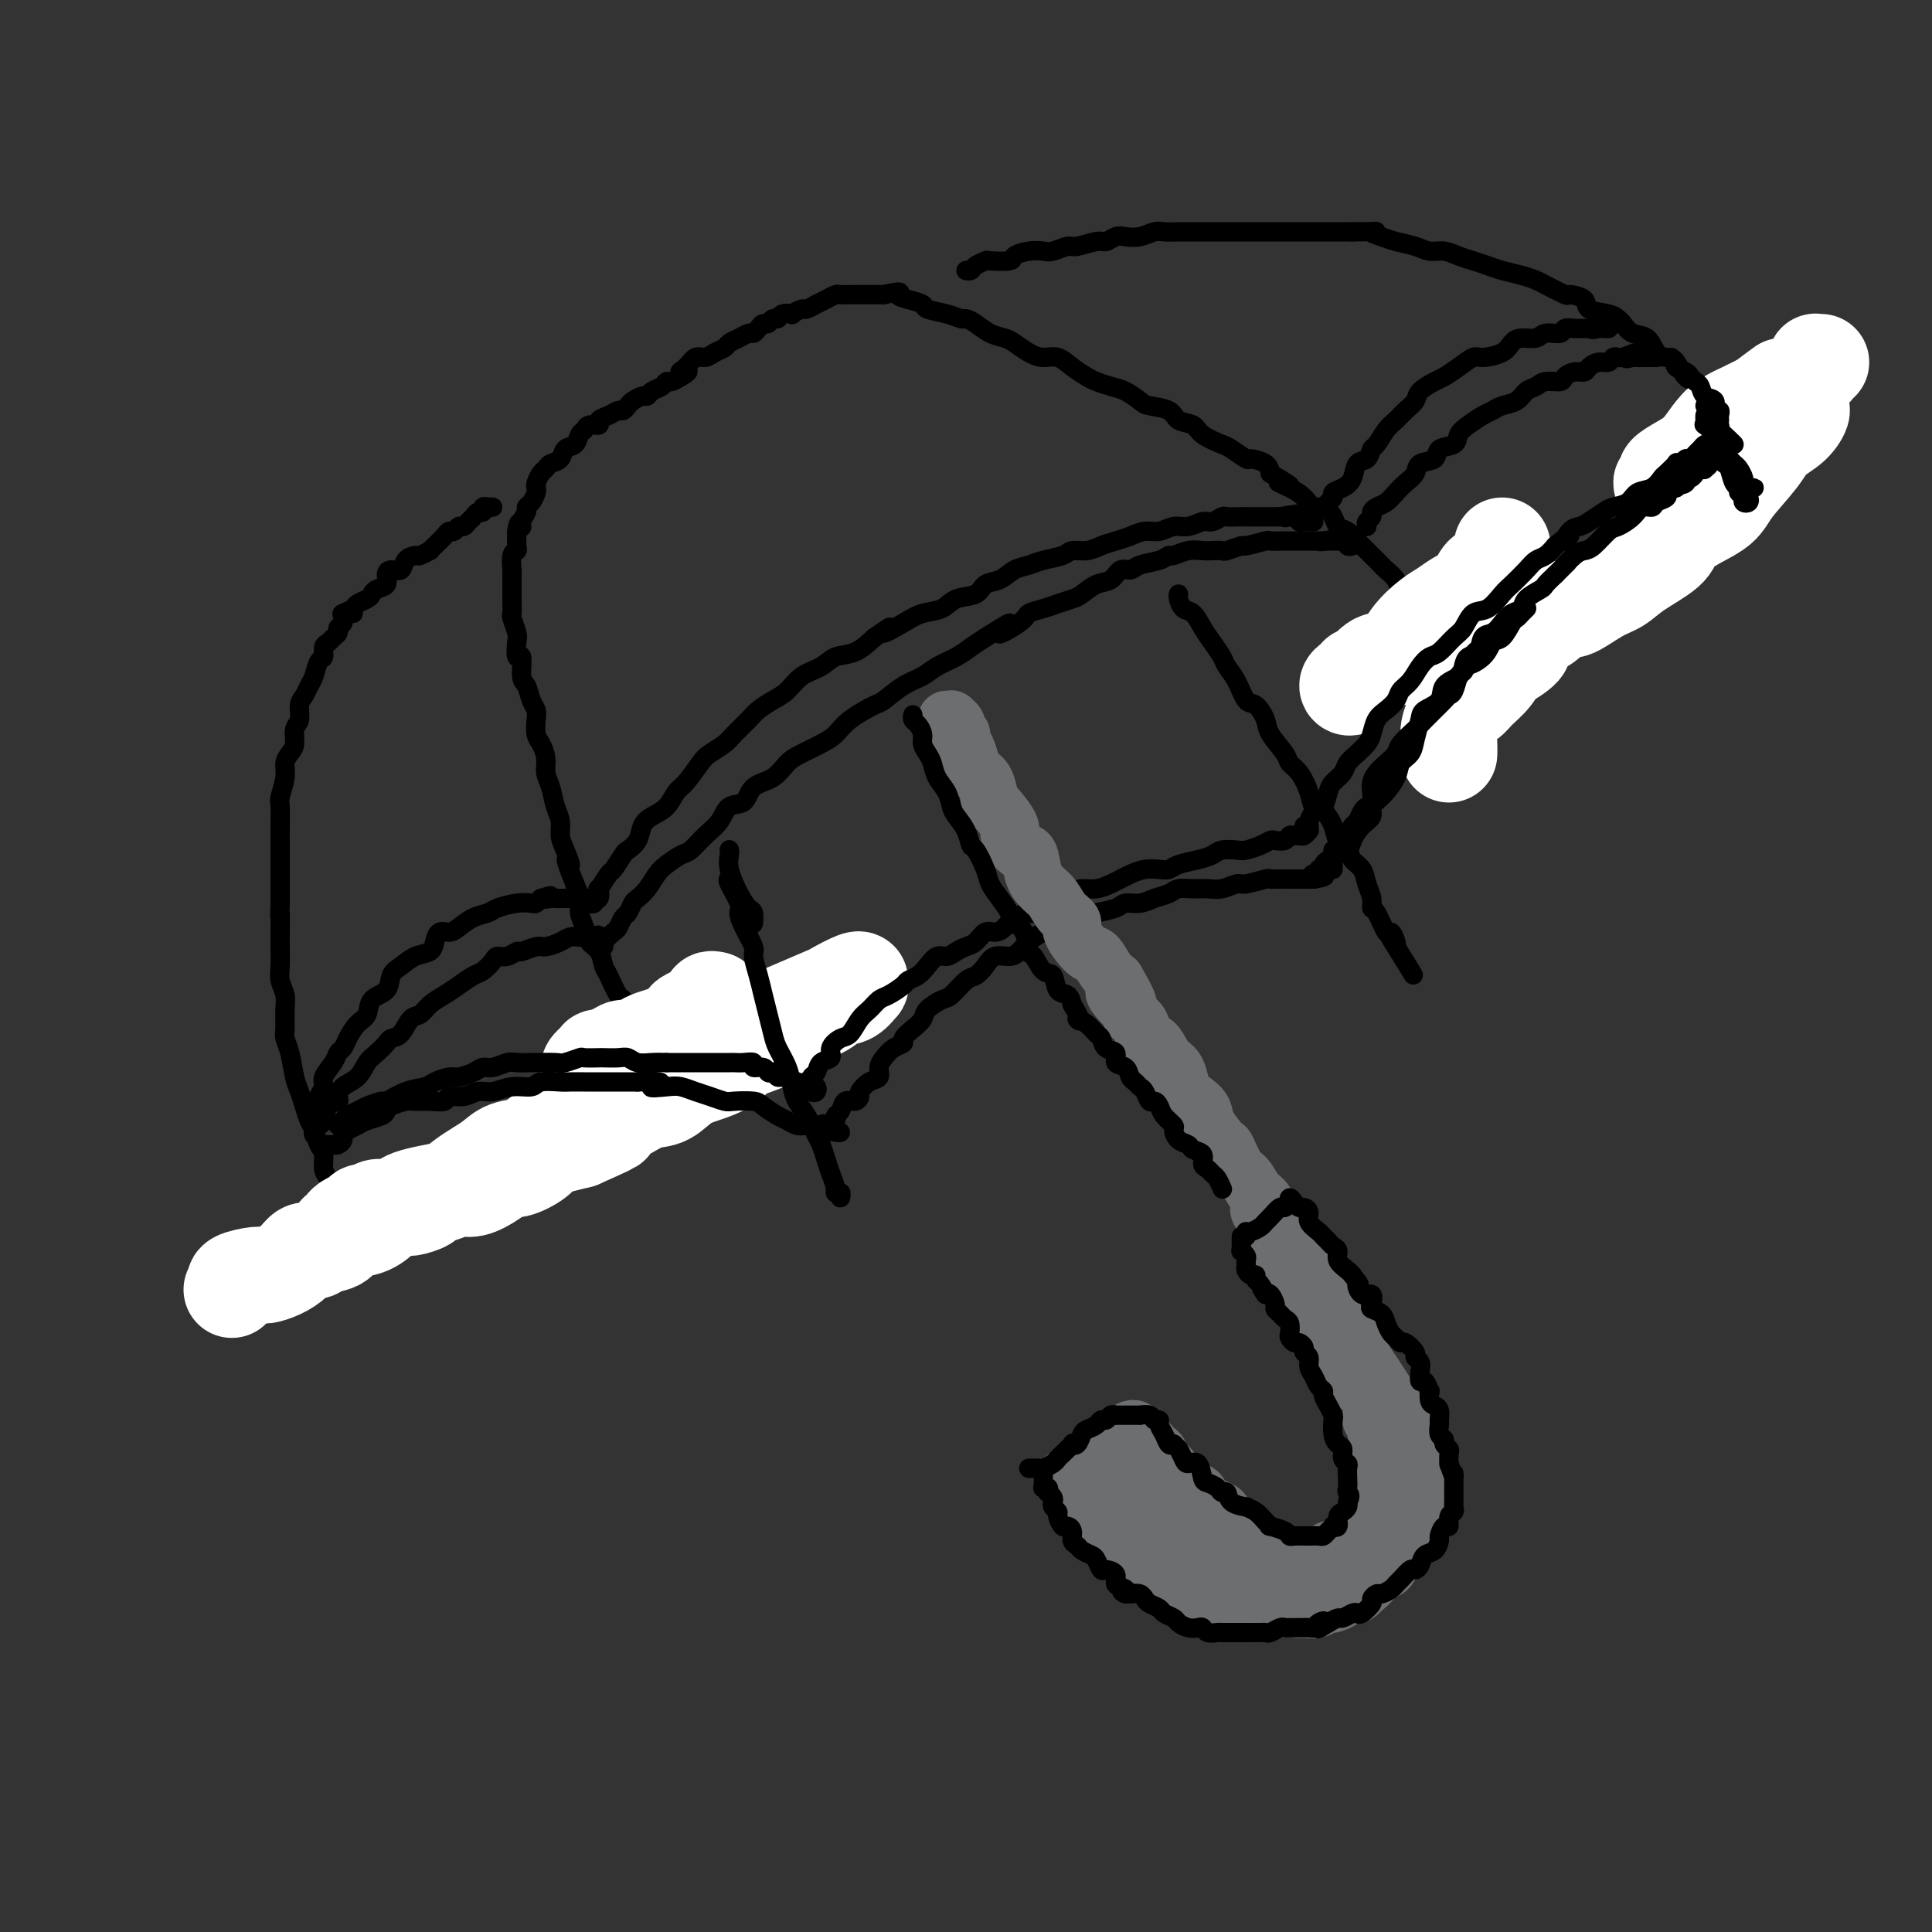 <svg viewBox='0 0 400 400' version='1.1' xmlns='http://www.w3.org/2000/svg' xmlns:xlink='http://www.w3.org/1999/xlink'><rect x="0" y="0" width="400" height="400" fill="#333333" stroke="none"/><g fill='none' stroke='rgb(0,0,0)' stroke-width='4' stroke-linecap='round' stroke-linejoin='round'><path d='M73,127c0.122,-0.006 0.244,-0.013 0,0c-0.244,0.013 -0.854,0.045 -1,0c-0.146,-0.045 0.172,-0.167 0,0c-0.172,0.167 -0.834,0.622 -1,1c-0.166,0.378 0.163,0.679 0,1c-0.163,0.321 -0.818,0.662 -1,1c-0.182,0.338 0.110,0.672 0,1c-0.110,0.328 -0.621,0.649 -1,1c-0.379,0.351 -0.626,0.731 -1,1c-0.374,0.269 -0.874,0.428 -1,1c-0.126,0.572 0.121,1.557 0,2c-0.121,0.443 -0.611,0.344 -1,1c-0.389,0.656 -0.678,2.067 -1,3c-0.322,0.933 -0.679,1.390 -1,2c-0.321,0.610 -0.607,1.375 -1,2c-0.393,0.625 -0.893,1.112 -1,2c-0.107,0.888 0.177,2.177 0,3c-0.177,0.823 -0.817,1.181 -1,2c-0.183,0.819 0.091,2.100 0,3c-0.091,0.900 -0.546,1.418 -1,2c-0.454,0.582 -0.906,1.227 -1,2c-0.094,0.773 0.171,1.675 0,3c-0.171,1.325 -0.778,3.071 -1,4c-0.222,0.929 -0.060,1.039 0,2c0.060,0.961 0.016,2.774 0,4c-0.016,1.226 -0.004,1.864 0,3c0.004,1.136 0.001,2.768 0,4c-0.001,1.232 -0.000,2.062 0,3c0.000,0.938 0.000,1.982 0,3c-0.000,1.018 -0.000,2.009 0,3'/><path d='M58,187c-0.155,4.731 -0.043,2.057 0,2c0.043,-0.057 0.015,2.502 0,4c-0.015,1.498 -0.018,1.936 0,3c0.018,1.064 0.058,2.754 0,4c-0.058,1.246 -0.212,2.049 0,3c0.212,0.951 0.792,2.052 1,3c0.208,0.948 0.045,1.745 0,3c-0.045,1.255 0.029,2.968 0,4c-0.029,1.032 -0.163,1.381 0,2c0.163,0.619 0.621,1.507 1,3c0.379,1.493 0.679,3.592 1,5c0.321,1.408 0.663,2.124 1,3c0.337,0.876 0.669,1.910 1,3c0.331,1.090 0.662,2.235 1,3c0.338,0.765 0.682,1.149 1,2c0.318,0.851 0.610,2.167 1,3c0.390,0.833 0.879,1.182 1,2c0.121,0.818 -0.126,2.106 0,3c0.126,0.894 0.626,1.394 1,2c0.374,0.606 0.622,1.318 1,2c0.378,0.682 0.885,1.333 1,2c0.115,0.667 -0.161,1.348 0,2c0.161,0.652 0.760,1.274 1,2c0.240,0.726 0.121,1.557 0,2c-0.121,0.443 -0.244,0.497 0,1c0.244,0.503 0.854,1.455 1,2c0.146,0.545 -0.171,0.685 0,1c0.171,0.315 0.829,0.806 1,1c0.171,0.194 -0.146,0.091 0,0c0.146,-0.091 0.756,-0.169 1,0c0.244,0.169 0.122,0.584 0,1'/><path d='M74,260c2.044,5.506 0.653,0.771 0,-1c-0.653,-1.771 -0.567,-0.578 -1,-1c-0.433,-0.422 -1.386,-2.460 -2,-4c-0.614,-1.540 -0.890,-2.583 -1,-3c-0.110,-0.417 -0.055,-0.209 0,0'/><path d='M137,227c0.006,-0.336 0.013,-0.672 0,-1c-0.013,-0.328 -0.044,-0.649 0,-1c0.044,-0.351 0.165,-0.732 0,-1c-0.165,-0.268 -0.616,-0.424 -1,-1c-0.384,-0.576 -0.699,-1.571 -1,-2c-0.301,-0.429 -0.586,-0.293 -1,-1c-0.414,-0.707 -0.956,-2.258 -1,-3c-0.044,-0.742 0.409,-0.676 0,-1c-0.409,-0.324 -1.681,-1.040 -2,-2c-0.319,-0.960 0.314,-2.166 0,-3c-0.314,-0.834 -1.576,-1.296 -2,-2c-0.424,-0.704 -0.010,-1.648 0,-2c0.010,-0.352 -0.382,-0.110 -1,-1c-0.618,-0.890 -1.461,-2.913 -2,-4c-0.539,-1.087 -0.775,-1.239 -1,-2c-0.225,-0.761 -0.438,-2.132 -1,-3c-0.562,-0.868 -1.474,-1.233 -2,-2c-0.526,-0.767 -0.667,-1.938 -1,-3c-0.333,-1.062 -0.859,-2.017 -1,-3c-0.141,-0.983 0.103,-1.995 0,-3c-0.103,-1.005 -0.551,-2.002 -1,-3'/><path d='M119,183c-2.968,-7.569 -1.387,-4.491 -1,-4c0.387,0.491 -0.421,-1.604 -1,-3c-0.579,-1.396 -0.930,-2.092 -1,-3c-0.070,-0.908 0.140,-2.028 0,-3c-0.140,-0.972 -0.629,-1.798 -1,-3c-0.371,-1.202 -0.625,-2.782 -1,-4c-0.375,-1.218 -0.871,-2.073 -1,-3c-0.129,-0.927 0.110,-1.925 0,-3c-0.110,-1.075 -0.568,-2.226 -1,-3c-0.432,-0.774 -0.836,-1.170 -1,-2c-0.164,-0.830 -0.086,-2.092 0,-3c0.086,-0.908 0.182,-1.460 0,-2c-0.182,-0.540 -0.641,-1.066 -1,-2c-0.359,-0.934 -0.618,-2.274 -1,-3c-0.382,-0.726 -0.886,-0.836 -1,-2c-0.114,-1.164 0.162,-3.380 0,-4c-0.162,-0.620 -0.761,0.357 -1,0c-0.239,-0.357 -0.117,-2.049 0,-3c0.117,-0.951 0.227,-1.162 0,-2c-0.227,-0.838 -0.793,-2.304 -1,-3c-0.207,-0.696 -0.055,-0.623 0,-1c0.055,-0.377 0.015,-1.206 0,-2c-0.015,-0.794 -0.004,-1.555 0,-2c0.004,-0.445 -0.000,-0.575 0,-1c0.000,-0.425 0.004,-1.147 0,-2c-0.004,-0.853 -0.015,-1.838 0,-2c0.015,-0.162 0.057,0.498 0,0c-0.057,-0.498 -0.211,-2.154 0,-3c0.211,-0.846 0.788,-0.882 1,-1c0.212,-0.118 0.061,-0.320 0,-1c-0.061,-0.680 -0.030,-1.840 0,-3'/><path d='M107,110c0.398,-2.979 0.894,-1.427 1,-1c0.106,0.427 -0.178,-0.270 0,-1c0.178,-0.730 0.818,-1.491 1,-2c0.182,-0.509 -0.096,-0.765 0,-1c0.096,-0.235 0.564,-0.448 1,-1c0.436,-0.552 0.838,-1.443 1,-2c0.162,-0.557 0.084,-0.779 0,-1c-0.084,-0.221 -0.173,-0.439 0,-1c0.173,-0.561 0.609,-1.464 1,-2c0.391,-0.536 0.739,-0.706 1,-1c0.261,-0.294 0.437,-0.713 1,-1c0.563,-0.287 1.513,-0.444 2,-1c0.487,-0.556 0.510,-1.512 1,-2c0.490,-0.488 1.446,-0.508 2,-1c0.554,-0.492 0.707,-1.455 1,-2c0.293,-0.545 0.725,-0.670 1,-1c0.275,-0.330 0.392,-0.863 1,-1c0.608,-0.137 1.707,0.122 2,0c0.293,-0.122 -0.219,-0.624 0,-1c0.219,-0.376 1.171,-0.625 2,-1c0.829,-0.375 1.535,-0.875 2,-1c0.465,-0.125 0.688,0.125 1,0c0.312,-0.125 0.712,-0.625 1,-1c0.288,-0.375 0.462,-0.625 1,-1c0.538,-0.375 1.440,-0.875 2,-1c0.560,-0.125 0.779,0.125 1,0c0.221,-0.125 0.443,-0.625 1,-1c0.557,-0.375 1.448,-0.626 2,-1c0.552,-0.374 0.764,-0.870 1,-1c0.236,-0.130 0.496,0.106 1,0c0.504,-0.106 1.252,-0.553 2,-1'/><path d='M141,78c2.904,-1.746 0.665,-1.112 0,-1c-0.665,0.112 0.246,-0.299 1,-1c0.754,-0.701 1.353,-1.694 2,-2c0.647,-0.306 1.342,0.073 2,0c0.658,-0.073 1.279,-0.598 2,-1c0.721,-0.402 1.541,-0.681 2,-1c0.459,-0.319 0.557,-0.677 1,-1c0.443,-0.323 1.232,-0.613 2,-1c0.768,-0.387 1.515,-0.873 2,-1c0.485,-0.127 0.707,0.106 1,0c0.293,-0.106 0.656,-0.549 1,-1c0.344,-0.451 0.668,-0.909 1,-1c0.332,-0.091 0.671,0.186 1,0c0.329,-0.186 0.646,-0.833 1,-1c0.354,-0.167 0.743,0.147 1,0c0.257,-0.147 0.382,-0.756 1,-1c0.618,-0.244 1.729,-0.122 2,0c0.271,0.122 -0.297,0.244 0,0c0.297,-0.244 1.458,-0.853 2,-1c0.542,-0.147 0.464,0.167 1,0c0.536,-0.167 1.687,-0.815 2,-1c0.313,-0.185 -0.212,0.094 0,0c0.212,-0.094 1.160,-0.561 2,-1c0.840,-0.439 1.572,-0.850 2,-1c0.428,-0.150 0.552,-0.040 1,0c0.448,0.040 1.219,0.011 2,0c0.781,-0.011 1.571,-0.003 2,0c0.429,0.003 0.496,0.001 1,0c0.504,-0.001 1.443,-0.000 2,0c0.557,0.000 0.730,0.000 1,0c0.270,-0.000 0.635,-0.000 1,0'/><path d='M183,61c4.474,-0.976 3.158,-0.417 3,0c-0.158,0.417 0.840,0.690 2,1c1.160,0.310 2.481,0.657 3,1c0.519,0.343 0.235,0.682 1,1c0.765,0.318 2.578,0.614 4,1c1.422,0.386 2.454,0.863 3,1c0.546,0.137 0.607,-0.066 1,0c0.393,0.066 1.119,0.402 2,1c0.881,0.598 1.915,1.457 3,2c1.085,0.543 2.219,0.771 3,1c0.781,0.229 1.209,0.459 2,1c0.791,0.541 1.945,1.391 3,2c1.055,0.609 2.011,0.975 3,1c0.989,0.025 2.011,-0.291 3,0c0.989,0.291 1.944,1.190 3,2c1.056,0.810 2.213,1.530 3,2c0.787,0.470 1.206,0.689 2,1c0.794,0.311 1.964,0.712 3,1c1.036,0.288 1.939,0.462 3,1c1.061,0.538 2.281,1.439 3,2c0.719,0.561 0.939,0.783 2,1c1.061,0.217 2.964,0.429 4,1c1.036,0.571 1.207,1.500 2,2c0.793,0.500 2.210,0.573 3,1c0.790,0.427 0.955,1.210 2,2c1.045,0.790 2.970,1.587 4,2c1.030,0.413 1.166,0.442 2,1c0.834,0.558 2.368,1.644 3,2c0.632,0.356 0.362,-0.020 1,0c0.638,0.020 2.182,0.434 3,1c0.818,0.566 0.909,1.283 1,2'/><path d='M263,98c7.180,4.128 3.131,2.450 2,2c-1.131,-0.450 0.657,0.330 2,1c1.343,0.670 2.243,1.230 3,2c0.757,0.770 1.372,1.750 2,2c0.628,0.250 1.270,-0.229 2,0c0.730,0.229 1.547,1.164 2,2c0.453,0.836 0.540,1.571 1,2c0.460,0.429 1.293,0.553 2,1c0.707,0.447 1.287,1.218 2,2c0.713,0.782 1.557,1.574 2,2c0.443,0.426 0.485,0.485 1,1c0.515,0.515 1.503,1.485 2,2c0.497,0.515 0.501,0.576 1,1c0.499,0.424 1.492,1.213 2,2c0.508,0.787 0.531,1.574 1,2c0.469,0.426 1.382,0.490 2,1c0.618,0.510 0.939,1.464 1,2c0.061,0.536 -0.137,0.654 0,1c0.137,0.346 0.610,0.918 1,1c0.390,0.082 0.697,-0.328 1,0c0.303,0.328 0.603,1.395 1,2c0.397,0.605 0.891,0.750 1,1c0.109,0.250 -0.167,0.607 0,1c0.167,0.393 0.777,0.824 1,1c0.223,0.176 0.060,0.099 0,0c-0.060,-0.099 -0.016,-0.219 0,0c0.016,0.219 0.005,0.777 0,1c-0.005,0.223 -0.002,0.112 0,0'/><path d='M298,133c3.667,4.333 1.833,2.167 0,0'/><path d='M71,127c0.056,-0.024 0.113,-0.048 0,0c-0.113,0.048 -0.395,0.168 0,0c0.395,-0.168 1.466,-0.623 2,-1c0.534,-0.377 0.529,-0.678 1,-1c0.471,-0.322 1.418,-0.667 2,-1c0.582,-0.333 0.799,-0.654 1,-1c0.201,-0.346 0.387,-0.718 1,-1c0.613,-0.282 1.655,-0.474 2,-1c0.345,-0.526 -0.006,-1.385 0,-2c0.006,-0.615 0.367,-0.987 1,-1c0.633,-0.013 1.536,0.332 2,0c0.464,-0.332 0.488,-1.342 1,-2c0.512,-0.658 1.512,-0.963 2,-1c0.488,-0.037 0.463,0.194 1,0c0.537,-0.194 1.635,-0.812 2,-1c0.365,-0.188 -0.004,0.056 0,0c0.004,-0.056 0.382,-0.411 1,-1c0.618,-0.589 1.475,-1.411 2,-2c0.525,-0.589 0.718,-0.946 1,-1c0.282,-0.054 0.653,0.193 1,0c0.347,-0.193 0.670,-0.826 1,-1c0.330,-0.174 0.667,0.112 1,0c0.333,-0.112 0.663,-0.622 1,-1c0.337,-0.378 0.683,-0.623 1,-1c0.317,-0.377 0.606,-0.886 1,-1c0.394,-0.114 0.894,0.166 1,0c0.106,-0.166 -0.182,-0.776 0,-1c0.182,-0.224 0.832,-0.060 1,0c0.168,0.060 -0.147,0.016 0,0c0.147,-0.016 0.756,-0.005 1,0c0.244,0.005 0.122,0.002 0,0'/><path d='M200,56c0.370,0.083 0.741,0.167 1,0c0.259,-0.167 0.407,-0.583 1,-1c0.593,-0.417 1.632,-0.833 2,-1c0.368,-0.167 0.066,-0.083 1,0c0.934,0.083 3.102,0.167 4,0c0.898,-0.167 0.524,-0.585 1,-1c0.476,-0.415 1.802,-0.828 3,-1c1.198,-0.172 2.268,-0.103 3,0c0.732,0.103 1.127,0.239 2,0c0.873,-0.239 2.226,-0.852 3,-1c0.774,-0.148 0.969,0.170 2,0c1.031,-0.170 2.898,-0.829 4,-1c1.102,-0.171 1.440,0.147 2,0c0.560,-0.147 1.343,-0.757 2,-1c0.657,-0.243 1.189,-0.118 2,0c0.811,0.118 1.902,0.228 3,0c1.098,-0.228 2.205,-0.793 3,-1c0.795,-0.207 1.279,-0.055 2,0c0.721,0.055 1.680,0.015 3,0c1.320,-0.015 3.000,-0.004 4,0c1.000,0.004 1.319,0.001 2,0c0.681,-0.001 1.722,-0.000 3,0c1.278,0.000 2.792,0.000 4,0c1.208,-0.000 2.108,-0.000 3,0c0.892,0.000 1.774,0.000 3,0c1.226,-0.000 2.795,-0.000 4,0c1.205,0.000 2.045,0.000 3,0c0.955,-0.000 2.026,-0.000 3,0c0.974,0.000 1.850,0.000 3,0c1.150,-0.000 2.575,-0.000 4,0'/><path d='M280,48c7.161,-0.048 4.565,-0.166 4,0c-0.565,0.166 0.901,0.618 2,1c1.099,0.382 1.830,0.694 3,1c1.170,0.306 2.777,0.607 4,1c1.223,0.393 2.060,0.879 3,1c0.940,0.121 1.983,-0.122 3,0c1.017,0.122 2.008,0.610 3,1c0.992,0.390 1.985,0.682 3,1c1.015,0.318 2.051,0.661 3,1c0.949,0.339 1.810,0.673 3,1c1.190,0.327 2.708,0.647 4,1c1.292,0.353 2.357,0.737 3,1c0.643,0.263 0.862,0.403 2,1c1.138,0.597 3.194,1.651 4,2c0.806,0.349 0.363,-0.008 1,0c0.637,0.008 2.355,0.382 3,1c0.645,0.618 0.216,1.479 1,2c0.784,0.521 2.780,0.701 4,1c1.220,0.299 1.664,0.717 2,1c0.336,0.283 0.565,0.429 1,1c0.435,0.571 1.075,1.565 2,2c0.925,0.435 2.134,0.309 3,1c0.866,0.691 1.388,2.199 2,3c0.612,0.801 1.315,0.896 2,1c0.685,0.104 1.353,0.217 2,1c0.647,0.783 1.273,2.237 2,3c0.727,0.763 1.557,0.834 2,1c0.443,0.166 0.500,0.426 1,1c0.500,0.574 1.442,1.462 2,2c0.558,0.538 0.731,0.725 1,1c0.269,0.275 0.635,0.637 1,1'/><path d='M356,84c4.222,3.581 0.776,1.533 0,1c-0.776,-0.533 1.116,0.449 2,1c0.884,0.551 0.758,0.673 1,1c0.242,0.327 0.853,0.861 1,1c0.147,0.139 -0.168,-0.117 0,0c0.168,0.117 0.819,0.606 1,1c0.181,0.394 -0.109,0.693 0,1c0.109,0.307 0.618,0.621 1,1c0.382,0.379 0.637,0.823 1,1c0.363,0.177 0.833,0.086 1,0c0.167,-0.086 0.031,-0.168 0,0c-0.031,0.168 0.044,0.585 0,1c-0.044,0.415 -0.208,0.830 0,1c0.208,0.170 0.788,0.097 1,0c0.212,-0.097 0.057,-0.218 0,0c-0.057,0.218 -0.016,0.777 0,1c0.016,0.223 0.008,0.112 0,0'/><path d='M65,229c0.033,-0.418 0.066,-0.836 0,-1c-0.066,-0.164 -0.230,-0.073 0,0c0.230,0.073 0.853,0.129 1,0c0.147,-0.129 -0.182,-0.444 0,-1c0.182,-0.556 0.875,-1.353 1,-2c0.125,-0.647 -0.318,-1.145 0,-2c0.318,-0.855 1.397,-2.067 2,-3c0.603,-0.933 0.729,-1.586 1,-2c0.271,-0.414 0.686,-0.590 1,-1c0.314,-0.410 0.526,-1.053 1,-2c0.474,-0.947 1.212,-2.197 2,-3c0.788,-0.803 1.628,-1.159 2,-2c0.372,-0.841 0.276,-2.166 1,-3c0.724,-0.834 2.267,-1.178 3,-2c0.733,-0.822 0.655,-2.120 1,-3c0.345,-0.880 1.114,-1.340 2,-2c0.886,-0.660 1.890,-1.521 3,-2c1.110,-0.479 2.327,-0.575 3,-1c0.673,-0.425 0.802,-1.178 1,-2c0.198,-0.822 0.466,-1.712 1,-2c0.534,-0.288 1.335,0.025 2,0c0.665,-0.025 1.196,-0.389 2,-1c0.804,-0.611 1.883,-1.470 3,-2c1.117,-0.530 2.274,-0.730 3,-1c0.726,-0.270 1.020,-0.611 2,-1c0.980,-0.389 2.644,-0.826 4,-1c1.356,-0.174 2.404,-0.085 3,0c0.596,0.085 0.742,0.167 1,0c0.258,-0.167 0.629,-0.584 1,-1'/><path d='M112,186c3.427,-1.083 1.496,-0.290 1,0c-0.496,0.290 0.443,0.078 1,0c0.557,-0.078 0.732,-0.021 1,0c0.268,0.021 0.630,0.006 1,0c0.370,-0.006 0.747,-0.001 1,0c0.253,0.001 0.382,0.000 1,0c0.618,-0.000 1.725,0.000 2,0c0.275,-0.000 -0.283,-0.001 0,0c0.283,0.001 1.407,0.004 2,0c0.593,-0.004 0.656,-0.015 1,0c0.344,0.015 0.968,0.056 1,0c0.032,-0.056 -0.530,-0.207 -1,0c-0.470,0.207 -0.849,0.774 -1,1c-0.151,0.226 -0.076,0.113 0,0'/><path d='M65,235c-0.120,-0.307 -0.241,-0.615 0,-1c0.241,-0.385 0.843,-0.849 1,-1c0.157,-0.151 -0.130,0.010 0,0c0.130,-0.010 0.677,-0.191 1,-1c0.323,-0.809 0.422,-2.246 1,-3c0.578,-0.754 1.635,-0.825 2,-1c0.365,-0.175 0.037,-0.455 0,-1c-0.037,-0.545 0.218,-1.354 1,-2c0.782,-0.646 2.093,-1.129 3,-2c0.907,-0.871 1.412,-2.129 2,-3c0.588,-0.871 1.260,-1.354 2,-2c0.740,-0.646 1.549,-1.453 2,-2c0.451,-0.547 0.543,-0.832 1,-1c0.457,-0.168 1.280,-0.219 2,-1c0.720,-0.781 1.336,-2.292 2,-3c0.664,-0.708 1.375,-0.613 2,-1c0.625,-0.387 1.164,-1.254 2,-2c0.836,-0.746 1.968,-1.369 3,-2c1.032,-0.631 1.963,-1.269 3,-2c1.037,-0.731 2.178,-1.554 3,-2c0.822,-0.446 1.324,-0.516 2,-1c0.676,-0.484 1.527,-1.383 2,-2c0.473,-0.617 0.567,-0.954 1,-1c0.433,-0.046 1.203,0.199 2,0c0.797,-0.199 1.621,-0.841 2,-1c0.379,-0.159 0.314,0.164 1,0c0.686,-0.164 2.123,-0.814 3,-1c0.877,-0.186 1.194,0.094 2,0c0.806,-0.094 2.103,-0.561 3,-1c0.897,-0.439 1.395,-0.849 2,-1c0.605,-0.151 1.316,-0.043 2,0c0.684,0.043 1.342,0.022 2,0'/><path d='M122,194c3.262,-0.774 1.417,-0.208 1,0c-0.417,0.208 0.595,0.060 1,0c0.405,-0.060 0.202,-0.030 0,0'/><path d='M122,187c0.032,0.009 0.065,0.019 0,0c-0.065,-0.019 -0.227,-0.066 0,0c0.227,0.066 0.844,0.245 1,0c0.156,-0.245 -0.147,-0.914 0,-1c0.147,-0.086 0.745,0.411 1,0c0.255,-0.411 0.166,-1.728 0,-2c-0.166,-0.272 -0.411,0.503 0,0c0.411,-0.503 1.476,-2.283 2,-3c0.524,-0.717 0.507,-0.370 1,-1c0.493,-0.630 1.496,-2.238 2,-3c0.504,-0.762 0.509,-0.678 1,-1c0.491,-0.322 1.469,-1.049 2,-2c0.531,-0.951 0.616,-2.125 1,-3c0.384,-0.875 1.065,-1.449 2,-2c0.935,-0.551 2.122,-1.078 3,-2c0.878,-0.922 1.447,-2.239 2,-3c0.553,-0.761 1.092,-0.965 2,-2c0.908,-1.035 2.187,-2.900 3,-4c0.813,-1.100 1.162,-1.435 2,-2c0.838,-0.565 2.167,-1.359 3,-2c0.833,-0.641 1.171,-1.129 2,-2c0.829,-0.871 2.149,-2.124 3,-3c0.851,-0.876 1.232,-1.375 2,-2c0.768,-0.625 1.923,-1.376 3,-2c1.077,-0.624 2.076,-1.121 3,-2c0.924,-0.879 1.772,-2.139 3,-3c1.228,-0.861 2.834,-1.324 4,-2c1.166,-0.676 1.891,-1.567 3,-2c1.109,-0.433 2.603,-0.410 4,-1c1.397,-0.590 2.699,-1.795 4,-3'/><path d='M181,132c5.520,-3.848 2.320,-1.469 2,-1c-0.320,0.469 2.240,-0.972 4,-2c1.760,-1.028 2.722,-1.641 4,-2c1.278,-0.359 2.873,-0.462 4,-1c1.127,-0.538 1.785,-1.510 3,-2c1.215,-0.490 2.986,-0.498 4,-1c1.014,-0.502 1.270,-1.496 2,-2c0.730,-0.504 1.932,-0.516 3,-1c1.068,-0.484 2.000,-1.440 3,-2c1.000,-0.560 2.067,-0.724 3,-1c0.933,-0.276 1.733,-0.665 3,-1c1.267,-0.335 3.000,-0.615 4,-1c1.000,-0.385 1.268,-0.877 2,-1c0.732,-0.123 1.928,0.121 3,0c1.072,-0.121 2.019,-0.606 3,-1c0.981,-0.394 1.995,-0.698 3,-1c1.005,-0.302 2.001,-0.602 3,-1c0.999,-0.398 2.001,-0.895 3,-1c0.999,-0.105 1.997,0.183 3,0c1.003,-0.183 2.013,-0.837 3,-1c0.987,-0.163 1.951,0.167 3,0c1.049,-0.167 2.182,-0.829 3,-1c0.818,-0.171 1.321,0.150 2,0c0.679,-0.150 1.532,-0.772 2,-1c0.468,-0.228 0.549,-0.061 1,0c0.451,0.061 1.272,0.016 2,0c0.728,-0.016 1.364,-0.004 2,0c0.636,0.004 1.274,0.001 2,0c0.726,-0.001 1.542,-0.000 2,0c0.458,0.000 0.560,0.000 1,0c0.440,-0.000 1.220,-0.000 2,0'/><path d='M265,107c8.045,-1.391 3.658,-0.369 2,0c-1.658,0.369 -0.585,0.085 0,0c0.585,-0.085 0.683,0.030 1,0c0.317,-0.030 0.855,-0.204 1,0c0.145,0.204 -0.101,0.787 0,1c0.101,0.213 0.549,0.057 1,0c0.451,-0.057 0.904,-0.015 1,0c0.096,0.015 -0.167,0.004 0,0c0.167,-0.004 0.762,-0.001 1,0c0.238,0.001 0.119,0.001 0,0'/><path d='M125,196c-0.203,-0.211 -0.405,-0.423 0,-1c0.405,-0.577 1.418,-1.521 2,-2c0.582,-0.479 0.732,-0.495 1,-1c0.268,-0.505 0.652,-1.499 1,-2c0.348,-0.501 0.660,-0.508 1,-1c0.340,-0.492 0.709,-1.468 1,-2c0.291,-0.532 0.505,-0.619 1,-1c0.495,-0.381 1.273,-1.056 2,-2c0.727,-0.944 1.405,-2.157 2,-3c0.595,-0.843 1.108,-1.316 2,-2c0.892,-0.684 2.163,-1.578 3,-2c0.837,-0.422 1.240,-0.373 2,-1c0.760,-0.627 1.878,-1.929 3,-3c1.122,-1.071 2.247,-1.910 3,-3c0.753,-1.090 1.136,-2.431 2,-3c0.864,-0.569 2.211,-0.365 3,-1c0.789,-0.635 1.019,-2.110 2,-3c0.981,-0.890 2.714,-1.196 4,-2c1.286,-0.804 2.127,-2.104 3,-3c0.873,-0.896 1.779,-1.386 3,-2c1.221,-0.614 2.759,-1.353 4,-2c1.241,-0.647 2.187,-1.202 3,-2c0.813,-0.798 1.495,-1.838 3,-3c1.505,-1.162 3.833,-2.447 5,-3c1.167,-0.553 1.173,-0.375 2,-1c0.827,-0.625 2.476,-2.054 4,-3c1.524,-0.946 2.925,-1.408 4,-2c1.075,-0.592 1.824,-1.313 3,-2c1.176,-0.687 2.778,-1.339 4,-2c1.222,-0.661 2.063,-1.332 3,-2c0.937,-0.668 1.968,-1.334 3,-2'/><path d='M204,132c8.658,-5.549 3.803,-1.920 3,-1c-0.803,0.920 2.446,-0.867 4,-2c1.554,-1.133 1.413,-1.612 2,-2c0.587,-0.388 1.903,-0.685 3,-1c1.097,-0.315 1.974,-0.646 3,-1c1.026,-0.354 2.200,-0.729 3,-1c0.800,-0.271 1.226,-0.436 2,-1c0.774,-0.564 1.896,-1.527 3,-2c1.104,-0.473 2.190,-0.455 3,-1c0.810,-0.545 1.345,-1.653 2,-2c0.655,-0.347 1.431,0.066 2,0c0.569,-0.066 0.932,-0.610 2,-1c1.068,-0.390 2.842,-0.626 4,-1c1.158,-0.374 1.699,-0.885 2,-1c0.301,-0.115 0.361,0.165 1,0c0.639,-0.165 1.857,-0.775 3,-1c1.143,-0.225 2.213,-0.064 3,0c0.787,0.064 1.293,0.032 2,0c0.707,-0.032 1.616,-0.065 2,0c0.384,0.065 0.244,0.228 1,0c0.756,-0.228 2.410,-0.846 3,-1c0.590,-0.154 0.118,0.155 1,0c0.882,-0.155 3.118,-0.774 4,-1c0.882,-0.226 0.411,-0.061 1,0c0.589,0.061 2.238,0.016 3,0c0.762,-0.016 0.638,-0.004 1,0c0.362,0.004 1.210,0.001 2,0c0.790,-0.001 1.521,-0.000 2,0c0.479,0.000 0.706,0.000 1,0c0.294,-0.000 0.655,-0.000 1,0c0.345,0.000 0.672,0.000 1,0'/><path d='M274,112c6.454,-0.928 1.589,-0.249 0,0c-1.589,0.249 0.099,0.067 1,0c0.901,-0.067 1.016,-0.019 1,0c-0.016,0.019 -0.163,0.009 0,0c0.163,-0.009 0.636,-0.016 1,0c0.364,0.016 0.620,0.057 1,0c0.380,-0.057 0.885,-0.211 1,0c0.115,0.211 -0.161,0.788 0,1c0.161,0.212 0.760,0.061 1,0c0.240,-0.061 0.120,-0.030 0,0'/><path d='M275,105c-0.125,-0.334 -0.251,-0.669 0,-1c0.251,-0.331 0.878,-0.660 1,-1c0.122,-0.340 -0.262,-0.692 0,-1c0.262,-0.308 1.170,-0.573 2,-1c0.830,-0.427 1.584,-1.016 2,-2c0.416,-0.984 0.496,-2.365 1,-3c0.504,-0.635 1.434,-0.526 2,-1c0.566,-0.474 0.770,-1.530 1,-2c0.230,-0.470 0.486,-0.352 1,-1c0.514,-0.648 1.288,-2.060 2,-3c0.712,-0.940 1.364,-1.408 2,-2c0.636,-0.592 1.258,-1.310 2,-2c0.742,-0.690 1.605,-1.353 2,-2c0.395,-0.647 0.323,-1.277 1,-2c0.677,-0.723 2.105,-1.538 3,-2c0.895,-0.462 1.258,-0.571 2,-1c0.742,-0.429 1.861,-1.179 3,-2c1.139,-0.821 2.296,-1.712 3,-2c0.704,-0.288 0.955,0.029 2,0c1.045,-0.029 2.883,-0.404 4,-1c1.117,-0.596 1.511,-1.413 2,-2c0.489,-0.587 1.071,-0.946 2,-1c0.929,-0.054 2.203,0.196 3,0c0.797,-0.196 1.117,-0.837 2,-1c0.883,-0.163 2.331,0.152 3,0c0.669,-0.152 0.561,-0.773 1,-1c0.439,-0.227 1.424,-0.061 2,0c0.576,0.061 0.742,0.016 1,0c0.258,-0.016 0.608,-0.004 1,0c0.392,0.004 0.826,0.001 1,0c0.174,-0.001 0.087,-0.001 0,0'/><path d='M329,68c5.128,-1.702 1.948,-0.456 1,0c-0.948,0.456 0.334,0.122 1,0c0.666,-0.122 0.715,-0.033 1,0c0.285,0.033 0.808,0.009 1,0c0.192,-0.009 0.055,-0.003 0,0c-0.055,0.003 -0.027,0.001 0,0'/><path d='M283,109c-0.118,-0.333 -0.236,-0.666 0,-1c0.236,-0.334 0.826,-0.670 1,-1c0.174,-0.330 -0.067,-0.655 0,-1c0.067,-0.345 0.442,-0.711 1,-1c0.558,-0.289 1.299,-0.501 2,-1c0.701,-0.499 1.362,-1.284 2,-2c0.638,-0.716 1.254,-1.362 2,-2c0.746,-0.638 1.622,-1.269 2,-2c0.378,-0.731 0.258,-1.561 1,-2c0.742,-0.439 2.347,-0.488 3,-1c0.653,-0.512 0.352,-1.489 1,-2c0.648,-0.511 2.243,-0.557 3,-1c0.757,-0.443 0.677,-1.285 1,-2c0.323,-0.715 1.049,-1.304 2,-2c0.951,-0.696 2.127,-1.500 3,-2c0.873,-0.500 1.441,-0.697 2,-1c0.559,-0.303 1.107,-0.712 2,-1c0.893,-0.288 2.131,-0.455 3,-1c0.869,-0.545 1.370,-1.469 2,-2c0.630,-0.531 1.390,-0.668 2,-1c0.610,-0.332 1.070,-0.859 2,-1c0.930,-0.141 2.328,0.103 3,0c0.672,-0.103 0.617,-0.553 1,-1c0.383,-0.447 1.206,-0.889 2,-1c0.794,-0.111 1.561,0.110 2,0c0.439,-0.110 0.551,-0.551 1,-1c0.449,-0.449 1.233,-0.905 2,-1c0.767,-0.095 1.515,0.170 2,0c0.485,-0.170 0.708,-0.777 1,-1c0.292,-0.223 0.655,-0.064 1,0c0.345,0.064 0.673,0.032 1,0'/><path d='M336,74c4.665,-1.856 1.827,-0.497 1,0c-0.827,0.497 0.355,0.133 1,0c0.645,-0.133 0.751,-0.036 1,0c0.249,0.036 0.641,0.010 1,0c0.359,-0.010 0.684,-0.003 1,0c0.316,0.003 0.624,0.001 1,0c0.376,-0.001 0.822,-0.000 1,0c0.178,0.000 0.089,0.000 0,0'/></g>
<g fill='none' stroke='rgb(255,255,255)' stroke-width='20' stroke-linecap='round' stroke-linejoin='round'><path d='M48,267c0.393,-0.445 0.786,-0.889 1,-1c0.214,-0.111 0.248,0.112 0,0c-0.248,-0.112 -0.778,-0.557 0,-1c0.778,-0.443 2.866,-0.883 4,-1c1.134,-0.117 1.315,0.089 2,0c0.685,-0.089 1.873,-0.472 3,-1c1.127,-0.528 2.193,-1.201 3,-2c0.807,-0.799 1.355,-1.724 2,-2c0.645,-0.276 1.386,0.096 2,0c0.614,-0.096 1.100,-0.659 2,-1c0.900,-0.341 2.214,-0.458 3,-1c0.786,-0.542 1.044,-1.508 2,-2c0.956,-0.492 2.611,-0.509 4,-1c1.389,-0.491 2.513,-1.455 3,-2c0.487,-0.545 0.338,-0.671 1,-1c0.662,-0.329 2.134,-0.861 3,-1c0.866,-0.139 1.127,0.116 2,0c0.873,-0.116 2.357,-0.604 3,-1c0.643,-0.396 0.444,-0.700 1,-1c0.556,-0.300 1.868,-0.596 3,-1c1.132,-0.404 2.083,-0.916 3,-1c0.917,-0.084 1.800,0.259 3,0c1.200,-0.259 2.715,-1.120 4,-2c1.285,-0.880 2.338,-1.780 3,-2c0.662,-0.220 0.931,0.239 2,0c1.069,-0.239 2.936,-1.178 4,-2c1.064,-0.822 1.325,-1.529 2,-2c0.675,-0.471 1.764,-0.706 3,-1c1.236,-0.294 2.618,-0.647 4,-1'/><path d='M120,236c11.687,-5.152 4.905,-2.530 3,-2c-1.905,0.530 1.066,-1.030 3,-2c1.934,-0.970 2.831,-1.348 4,-2c1.169,-0.652 2.611,-1.578 4,-2c1.389,-0.422 2.725,-0.339 4,-1c1.275,-0.661 2.488,-2.064 4,-3c1.512,-0.936 3.324,-1.404 5,-2c1.676,-0.596 3.216,-1.318 4,-2c0.784,-0.682 0.811,-1.323 2,-2c1.189,-0.677 3.539,-1.390 5,-2c1.461,-0.610 2.033,-1.118 3,-2c0.967,-0.882 2.330,-2.139 4,-3c1.670,-0.861 3.649,-1.326 5,-2c1.351,-0.674 2.075,-1.558 3,-2c0.925,-0.442 2.052,-0.444 3,-1c0.948,-0.556 1.718,-1.668 2,-2c0.282,-0.332 0.075,0.114 0,0c-0.075,-0.114 -0.017,-0.790 0,-1c0.017,-0.210 -0.005,0.045 0,0c0.005,-0.045 0.038,-0.390 -1,0c-1.038,0.390 -3.147,1.516 -4,2c-0.853,0.484 -0.448,0.327 -2,1c-1.552,0.673 -5.060,2.176 -7,3c-1.940,0.824 -2.313,0.969 -4,2c-1.687,1.031 -4.687,2.947 -7,4c-2.313,1.053 -3.940,1.241 -6,2c-2.060,0.759 -4.555,2.089 -6,3c-1.445,0.911 -1.842,1.403 -3,2c-1.158,0.597 -3.079,1.298 -5,2'/><path d='M133,224c-7.304,3.562 -3.065,2.468 -2,2c1.065,-0.468 -1.046,-0.311 -2,0c-0.954,0.311 -0.753,0.776 -1,1c-0.247,0.224 -0.942,0.205 -1,0c-0.058,-0.205 0.519,-0.598 1,-1c0.481,-0.402 0.864,-0.815 1,-1c0.136,-0.185 0.025,-0.142 1,-1c0.975,-0.858 3.034,-2.618 5,-4c1.966,-1.382 3.837,-2.388 5,-3c1.163,-0.612 1.617,-0.832 3,-2c1.383,-1.168 3.695,-3.284 5,-4c1.305,-0.716 1.604,-0.032 2,0c0.396,0.032 0.888,-0.589 1,-1c0.112,-0.411 -0.158,-0.612 -1,0c-0.842,0.612 -2.257,2.038 -4,3c-1.743,0.962 -3.815,1.462 -5,2c-1.185,0.538 -1.485,1.115 -3,2c-1.515,0.885 -4.247,2.078 -6,3c-1.753,0.922 -2.528,1.573 -3,2c-0.472,0.427 -0.642,0.630 -1,1c-0.358,0.370 -0.904,0.907 -1,1c-0.096,0.093 0.258,-0.259 0,0c-0.258,0.259 -1.129,1.130 -2,2'/><path d='M125,226c-4.343,2.849 -2.201,1.972 -2,2c0.201,0.028 -1.538,0.962 -3,2c-1.462,1.038 -2.646,2.179 -4,3c-1.354,0.821 -2.880,1.322 -4,2c-1.120,0.678 -1.836,1.532 -3,2c-1.164,0.468 -2.775,0.549 -4,1c-1.225,0.451 -2.063,1.273 -3,2c-0.937,0.727 -1.974,1.361 -3,2c-1.026,0.639 -2.041,1.284 -3,2c-0.959,0.716 -1.860,1.502 -3,2c-1.140,0.498 -2.518,0.707 -4,1c-1.482,0.293 -3.069,0.671 -4,1c-0.931,0.329 -1.205,0.609 -2,1c-0.795,0.391 -2.110,0.892 -3,1c-0.890,0.108 -1.355,-0.179 -2,0c-0.645,0.179 -1.469,0.822 -2,1c-0.531,0.178 -0.768,-0.111 -1,0c-0.232,0.111 -0.458,0.622 -1,1c-0.542,0.378 -1.400,0.623 -2,1c-0.600,0.377 -0.943,0.886 -1,1c-0.057,0.114 0.170,-0.165 0,0c-0.170,0.165 -0.739,0.776 -1,1c-0.261,0.224 -0.214,0.060 0,0c0.214,-0.060 0.596,-0.016 1,0c0.404,0.016 0.830,0.005 1,0c0.170,-0.005 0.085,-0.002 0,0'/><path d='M148,207c-0.407,-0.091 -0.815,-0.183 -1,0c-0.185,0.183 -0.149,0.640 0,1c0.149,0.360 0.409,0.621 0,1c-0.409,0.379 -1.489,0.875 -2,1c-0.511,0.125 -0.453,-0.121 -1,0c-0.547,0.121 -1.697,0.610 -2,1c-0.303,0.390 0.242,0.682 0,1c-0.242,0.318 -1.272,0.664 -2,1c-0.728,0.336 -1.154,0.664 -2,1c-0.846,0.336 -2.112,0.681 -3,1c-0.888,0.319 -1.398,0.611 -2,1c-0.602,0.389 -1.295,0.874 -2,1c-0.705,0.126 -1.422,-0.106 -2,0c-0.578,0.106 -1.015,0.549 -2,1c-0.985,0.451 -2.516,0.908 -3,1c-0.484,0.092 0.081,-0.182 0,0c-0.081,0.182 -0.806,0.819 -1,1c-0.194,0.181 0.144,-0.096 0,0c-0.144,0.096 -0.770,0.564 -1,1c-0.230,0.436 -0.066,0.839 0,1c0.066,0.161 0.033,0.081 0,0'/><path d='M311,113c-0.003,0.459 -0.007,0.919 0,1c0.007,0.081 0.024,-0.215 0,0c-0.024,0.215 -0.089,0.943 0,1c0.089,0.057 0.330,-0.557 0,0c-0.330,0.557 -1.232,2.285 -2,3c-0.768,0.715 -1.401,0.417 -2,1c-0.599,0.583 -1.165,2.048 -2,3c-0.835,0.952 -1.941,1.390 -3,2c-1.059,0.610 -2.072,1.390 -3,2c-0.928,0.610 -1.771,1.050 -3,2c-1.229,0.950 -2.843,2.411 -4,4c-1.157,1.589 -1.855,3.305 -3,4c-1.145,0.695 -2.735,0.370 -4,1c-1.265,0.630 -2.206,2.214 -3,3c-0.794,0.786 -1.442,0.774 -2,1c-0.558,0.226 -1.026,0.689 -1,1c0.026,0.311 0.545,0.468 1,0c0.455,-0.468 0.844,-1.562 1,-2c0.156,-0.438 0.078,-0.219 0,0'/><path d='M377,75c-0.416,0.024 -0.832,0.048 -1,0c-0.168,-0.048 -0.087,-0.167 0,0c0.087,0.167 0.179,0.620 0,1c-0.179,0.380 -0.629,0.687 -1,1c-0.371,0.313 -0.664,0.632 -1,1c-0.336,0.368 -0.716,0.784 -1,1c-0.284,0.216 -0.472,0.231 -1,1c-0.528,0.769 -1.394,2.293 -2,3c-0.606,0.707 -0.951,0.597 -2,1c-1.049,0.403 -2.801,1.320 -4,2c-1.199,0.680 -1.843,1.123 -3,2c-1.157,0.877 -2.826,2.189 -4,3c-1.174,0.811 -1.854,1.121 -3,2c-1.146,0.879 -2.757,2.327 -4,3c-1.243,0.673 -2.119,0.569 -3,1c-0.881,0.431 -1.769,1.395 -2,2c-0.231,0.605 0.195,0.850 0,1c-0.195,0.150 -1.011,0.205 -1,0c0.011,-0.205 0.847,-0.670 1,-1c0.153,-0.330 -0.378,-0.525 0,-1c0.378,-0.475 1.666,-1.230 3,-2c1.334,-0.770 2.715,-1.554 4,-3c1.285,-1.446 2.476,-3.552 4,-5c1.524,-1.448 3.382,-2.236 5,-3c1.618,-0.764 2.997,-1.503 4,-2c1.003,-0.497 1.630,-0.752 2,-1c0.370,-0.248 0.484,-0.490 1,-1c0.516,-0.510 1.433,-1.289 1,-1c-0.433,0.289 -2.217,1.644 -4,3'/><path d='M365,83c-1.012,0.650 -2.041,1.274 -3,2c-0.959,0.726 -1.847,1.554 -3,2c-1.153,0.446 -2.572,0.512 -3,1c-0.428,0.488 0.135,1.399 0,2c-0.135,0.601 -0.966,0.891 -1,1c-0.034,0.109 0.731,0.038 1,0c0.269,-0.038 0.043,-0.041 0,0c-0.043,0.041 0.097,0.126 1,0c0.903,-0.126 2.570,-0.464 4,-1c1.430,-0.536 2.623,-1.270 4,-2c1.377,-0.730 2.939,-1.454 4,-2c1.061,-0.546 1.620,-0.912 2,-1c0.380,-0.088 0.582,0.102 1,0c0.418,-0.102 1.051,-0.495 1,0c-0.051,0.495 -0.788,1.879 -2,3c-1.212,1.121 -2.900,1.980 -4,3c-1.100,1.020 -1.612,2.202 -3,4c-1.388,1.798 -3.653,4.213 -5,6c-1.347,1.787 -1.778,2.946 -3,4c-1.222,1.054 -3.236,2.001 -5,3c-1.764,0.999 -3.278,2.048 -4,3c-0.722,0.952 -0.652,1.808 -2,3c-1.348,1.192 -4.115,2.722 -6,4c-1.885,1.278 -2.889,2.306 -4,3c-1.111,0.694 -2.328,1.054 -4,2c-1.672,0.946 -3.799,2.476 -5,3c-1.201,0.524 -1.477,0.041 -2,0c-0.523,-0.041 -1.295,0.360 -2,1c-0.705,0.640 -1.344,1.518 -2,2c-0.656,0.482 -1.330,0.566 -2,1c-0.670,0.434 -1.335,1.217 -2,2'/><path d='M316,132c-6.320,4.515 -2.120,2.301 -1,2c1.120,-0.301 -0.840,1.310 -2,2c-1.160,0.690 -1.519,0.460 -2,1c-0.481,0.540 -1.084,1.848 -2,3c-0.916,1.152 -2.144,2.146 -3,3c-0.856,0.854 -1.340,1.569 -2,2c-0.660,0.431 -1.497,0.578 -2,1c-0.503,0.422 -0.671,1.119 -1,2c-0.329,0.881 -0.820,1.948 -1,3c-0.180,1.052 -0.048,2.091 0,3c0.048,0.909 0.014,1.688 0,2c-0.014,0.312 -0.007,0.156 0,0'/></g>
<g fill='none' stroke='rgb(0,0,0)' stroke-width='4' stroke-linecap='round' stroke-linejoin='round'><path d='M67,237c0.000,0.000 0.000,0.000 0,0c0.000,0.000 0.000,0.000 0,0c0.000,-0.000 0.000,0.000 0,0'/><path d='M67,237c0.163,-0.001 0.569,-0.003 1,0c0.431,0.003 0.885,0.012 1,0c0.115,-0.012 -0.111,-0.045 0,0c0.111,0.045 0.558,0.167 1,0c0.442,-0.167 0.880,-0.622 1,-1c0.120,-0.378 -0.077,-0.679 0,-1c0.077,-0.321 0.427,-0.664 1,-1c0.573,-0.336 1.370,-0.667 2,-1c0.630,-0.333 1.093,-0.667 2,-1c0.907,-0.333 2.259,-0.663 3,-1c0.741,-0.337 0.872,-0.679 1,-1c0.128,-0.321 0.252,-0.621 1,-1c0.748,-0.379 2.121,-0.838 3,-1c0.879,-0.162 1.264,-0.028 2,0c0.736,0.028 1.824,-0.049 3,0c1.176,0.049 2.439,0.224 3,0c0.561,-0.224 0.421,-0.849 1,-1c0.579,-0.151 1.878,0.171 3,0c1.122,-0.171 2.066,-0.834 3,-1c0.934,-0.166 1.858,0.166 3,0c1.142,-0.166 2.504,-0.829 4,-1c1.496,-0.171 3.128,0.150 4,0c0.872,-0.150 0.984,-0.772 2,-1c1.016,-0.228 2.935,-0.061 4,0c1.065,0.061 1.274,0.016 2,0c0.726,-0.016 1.968,-0.004 3,0c1.032,0.004 1.855,0.001 3,0c1.145,-0.001 2.613,-0.000 4,0c1.387,0.000 2.694,0.000 4,0'/><path d='M132,224c7.961,-0.396 3.865,0.615 3,1c-0.865,0.385 1.502,0.145 3,0c1.498,-0.145 2.128,-0.197 3,0c0.872,0.197 1.985,0.641 3,1c1.015,0.359 1.934,0.634 3,1c1.066,0.366 2.281,0.823 3,1c0.719,0.177 0.941,0.075 2,0c1.059,-0.075 2.955,-0.121 4,0c1.045,0.121 1.238,0.411 2,1c0.762,0.589 2.092,1.479 3,2c0.908,0.521 1.392,0.675 2,1c0.608,0.325 1.339,0.823 2,1c0.661,0.177 1.252,0.033 2,0c0.748,-0.033 1.654,0.044 2,0c0.346,-0.044 0.134,-0.208 0,0c-0.134,0.208 -0.190,0.787 0,1c0.190,0.213 0.626,0.061 1,0c0.374,-0.061 0.687,-0.030 1,0'/><path d='M171,234c5.968,1.324 1.388,-0.367 0,-1c-1.388,-0.633 0.416,-0.210 1,0c0.584,0.210 -0.052,0.206 0,0c0.052,-0.206 0.791,-0.615 1,-1c0.209,-0.385 -0.112,-0.748 0,-1c0.112,-0.252 0.655,-0.395 1,-1c0.345,-0.605 0.490,-1.672 1,-2c0.510,-0.328 1.384,0.082 2,0c0.616,-0.082 0.973,-0.655 1,-1c0.027,-0.345 -0.278,-0.462 0,-1c0.278,-0.538 1.138,-1.496 2,-2c0.862,-0.504 1.728,-0.555 2,-1c0.272,-0.445 -0.048,-1.284 0,-2c0.048,-0.716 0.463,-1.308 1,-2c0.537,-0.692 1.195,-1.484 2,-2c0.805,-0.516 1.758,-0.757 2,-1c0.242,-0.243 -0.226,-0.489 0,-1c0.226,-0.511 1.148,-1.287 2,-2c0.852,-0.713 1.636,-1.365 2,-2c0.364,-0.635 0.310,-1.255 1,-2c0.690,-0.745 2.124,-1.617 3,-2c0.876,-0.383 1.192,-0.278 2,-1c0.808,-0.722 2.107,-2.270 3,-3c0.893,-0.730 1.380,-0.643 2,-1c0.620,-0.357 1.372,-1.159 2,-2c0.628,-0.841 1.130,-1.721 2,-2c0.870,-0.279 2.106,0.044 3,0c0.894,-0.044 1.446,-0.455 2,-1c0.554,-0.545 1.111,-1.224 2,-2c0.889,-0.776 2.111,-1.650 3,-2c0.889,-0.350 1.444,-0.175 2,0'/><path d='M218,193c4.376,-2.571 3.815,-1.999 4,-2c0.185,-0.001 1.116,-0.574 2,-1c0.884,-0.426 1.720,-0.706 3,-1c1.280,-0.294 3.004,-0.603 4,-1c0.996,-0.397 1.263,-0.881 2,-1c0.737,-0.119 1.944,0.126 3,0c1.056,-0.126 1.963,-0.622 3,-1c1.037,-0.378 2.206,-0.636 3,-1c0.794,-0.364 1.214,-0.834 2,-1c0.786,-0.166 1.937,-0.029 3,0c1.063,0.029 2.036,-0.048 3,0c0.964,0.048 1.918,0.223 3,0c1.082,-0.223 2.292,-0.844 3,-1c0.708,-0.156 0.914,0.154 2,0c1.086,-0.154 3.050,-0.773 4,-1c0.950,-0.227 0.884,-0.061 1,0c0.116,0.061 0.412,0.016 1,0c0.588,-0.016 1.467,-0.004 2,0c0.533,0.004 0.721,0.001 1,0c0.279,-0.001 0.648,-0.000 1,0c0.352,0.000 0.685,0.000 1,0c0.315,-0.000 0.610,-0.000 1,0c0.390,0.000 0.874,0.000 1,0c0.126,-0.000 -0.107,-0.000 0,0c0.107,0.000 0.553,0.000 1,0'/><path d='M272,182c4.576,-0.707 1.016,-0.974 0,-1c-1.016,-0.026 0.513,0.190 1,0c0.487,-0.190 -0.066,-0.786 0,-1c0.066,-0.214 0.753,-0.046 1,0c0.247,0.046 0.056,-0.029 0,0c-0.056,0.029 0.023,0.161 0,0c-0.023,-0.161 -0.148,-0.615 0,-1c0.148,-0.385 0.568,-0.701 1,-1c0.432,-0.299 0.875,-0.581 1,-1c0.125,-0.419 -0.069,-0.976 0,-1c0.069,-0.024 0.400,0.484 1,0c0.600,-0.484 1.470,-1.961 2,-3c0.530,-1.039 0.720,-1.640 1,-2c0.280,-0.360 0.650,-0.481 1,-1c0.350,-0.519 0.682,-1.437 1,-2c0.318,-0.563 0.623,-0.770 1,-1c0.377,-0.230 0.824,-0.484 1,-1c0.176,-0.516 0.079,-1.293 0,-2c-0.079,-0.707 -0.139,-1.343 0,-2c0.139,-0.657 0.478,-1.334 1,-2c0.522,-0.666 1.228,-1.319 2,-2c0.772,-0.681 1.610,-1.390 2,-2c0.390,-0.610 0.332,-1.123 1,-2c0.668,-0.877 2.063,-2.119 3,-3c0.937,-0.881 1.417,-1.400 2,-2c0.583,-0.600 1.269,-1.281 2,-2c0.731,-0.719 1.505,-1.474 2,-2c0.495,-0.526 0.710,-0.821 1,-1c0.290,-0.179 0.655,-0.240 1,-1c0.345,-0.760 0.670,-2.217 1,-3c0.330,-0.783 0.665,-0.891 1,-1'/><path d='M303,139c4.866,-7.092 1.531,-3.322 1,-2c-0.531,1.322 1.742,0.197 3,-1c1.258,-1.197 1.503,-2.467 2,-3c0.497,-0.533 1.247,-0.329 2,-1c0.753,-0.671 1.508,-2.218 2,-3c0.492,-0.782 0.720,-0.798 1,-1c0.280,-0.202 0.611,-0.590 1,-1c0.389,-0.410 0.835,-0.841 1,-1c0.165,-0.159 0.047,-0.045 0,0c-0.047,0.045 -0.024,0.023 0,0'/><path d='M276,180c0.015,-0.373 0.031,-0.746 0,-1c-0.031,-0.254 -0.108,-0.389 0,-1c0.108,-0.611 0.401,-1.696 1,-2c0.599,-0.304 1.504,0.175 2,0c0.496,-0.175 0.582,-1.004 1,-2c0.418,-0.996 1.166,-2.160 2,-3c0.834,-0.840 1.752,-1.355 2,-2c0.248,-0.645 -0.176,-1.418 0,-2c0.176,-0.582 0.950,-0.973 2,-2c1.050,-1.027 2.376,-2.691 3,-4c0.624,-1.309 0.546,-2.262 1,-3c0.454,-0.738 1.439,-1.260 2,-2c0.561,-0.740 0.697,-1.696 1,-3c0.303,-1.304 0.771,-2.954 1,-4c0.229,-1.046 0.219,-1.487 1,-2c0.781,-0.513 2.355,-1.097 3,-2c0.645,-0.903 0.362,-2.124 1,-3c0.638,-0.876 2.198,-1.408 3,-2c0.802,-0.592 0.848,-1.243 1,-2c0.152,-0.757 0.411,-1.620 1,-2c0.589,-0.380 1.508,-0.277 2,-1c0.492,-0.723 0.556,-2.273 1,-3c0.444,-0.727 1.269,-0.631 2,-1c0.731,-0.369 1.369,-1.202 2,-2c0.631,-0.798 1.253,-1.561 2,-2c0.747,-0.439 1.617,-0.554 2,-1c0.383,-0.446 0.278,-1.223 1,-2c0.722,-0.777 2.271,-1.555 3,-2c0.729,-0.445 0.637,-0.556 1,-1c0.363,-0.444 1.182,-1.222 2,-2'/><path d='M322,119c3.917,-3.905 2.208,-2.167 2,-2c-0.208,0.167 1.084,-1.236 2,-2c0.916,-0.764 1.457,-0.890 2,-1c0.543,-0.110 1.090,-0.205 2,-1c0.910,-0.795 2.184,-2.289 3,-3c0.816,-0.711 1.173,-0.638 2,-1c0.827,-0.362 2.124,-1.157 3,-2c0.876,-0.843 1.331,-1.732 2,-2c0.669,-0.268 1.552,0.087 2,0c0.448,-0.087 0.463,-0.616 1,-1c0.537,-0.384 1.598,-0.625 2,-1c0.402,-0.375 0.146,-0.885 0,-1c-0.146,-0.115 -0.184,0.165 0,0c0.184,-0.165 0.588,-0.775 1,-1c0.412,-0.225 0.832,-0.064 1,0c0.168,0.064 0.084,0.032 0,0'/><path d='M347,101c4.030,-3.029 1.606,-1.600 1,-1c-0.606,0.600 0.607,0.372 1,0c0.393,-0.372 -0.035,-0.888 0,-1c0.035,-0.112 0.534,0.181 1,0c0.466,-0.181 0.900,-0.837 1,-1c0.100,-0.163 -0.133,0.166 0,0c0.133,-0.166 0.634,-0.828 1,-1c0.366,-0.172 0.599,0.146 1,0c0.401,-0.146 0.972,-0.756 1,-1c0.028,-0.244 -0.486,-0.122 -1,0'/><path d='M353,96c0.933,-0.556 0.267,0.556 0,1c-0.267,0.444 -0.133,0.222 0,0'/><path d='M346,74c0.477,0.334 0.954,0.667 1,1c0.046,0.333 -0.338,0.665 0,1c0.338,0.335 1.399,0.671 2,1c0.601,0.329 0.743,0.650 1,1c0.257,0.350 0.628,0.728 1,1c0.372,0.272 0.744,0.436 1,1c0.256,0.564 0.394,1.527 1,2c0.606,0.473 1.679,0.456 2,1c0.321,0.544 -0.110,1.648 0,2c0.110,0.352 0.761,-0.050 1,0c0.239,0.050 0.064,0.552 0,1c-0.064,0.448 -0.018,0.842 0,1c0.018,0.158 0.009,0.079 0,0'/><path d='M353,84c0.183,0.100 0.365,0.199 1,1c0.635,0.801 1.722,2.302 2,3c0.278,0.698 -0.251,0.593 0,1c0.251,0.407 1.284,1.326 2,2c0.716,0.674 1.116,1.105 1,1c-0.116,-0.105 -0.747,-0.744 -1,-1c-0.253,-0.256 -0.126,-0.128 0,0'/><path d='M356,90c-0.113,0.452 -0.226,0.905 0,1c0.226,0.095 0.792,-0.167 1,0c0.208,0.167 0.060,0.762 0,1c-0.060,0.238 -0.030,0.119 0,0'/><path d='M356,89c0.000,0.754 0.000,1.509 0,2c0.000,0.491 0.000,0.719 0,1c-0.000,0.281 0.000,0.614 0,1c0.000,0.386 0.000,0.825 0,1c0.000,0.175 0.000,0.088 0,0'/><path d='M356,95c-0.089,-0.106 -0.177,-0.211 0,0c0.177,0.211 0.621,0.740 1,1c0.379,0.260 0.694,0.251 1,1c0.306,0.749 0.604,2.256 1,3c0.396,0.744 0.890,0.725 1,1c0.110,0.275 -0.163,0.845 0,1c0.163,0.155 0.762,-0.105 1,0c0.238,0.105 0.113,0.576 0,1c-0.113,0.424 -0.215,0.802 0,1c0.215,0.198 0.748,0.215 1,0c0.252,-0.215 0.222,-0.663 0,-1c-0.222,-0.337 -0.638,-0.563 -1,-1c-0.362,-0.437 -0.670,-1.086 -1,-2c-0.330,-0.914 -0.680,-2.092 -1,-3c-0.320,-0.908 -0.608,-1.546 -1,-2c-0.392,-0.454 -0.887,-0.726 -1,-1c-0.113,-0.274 0.155,-0.551 0,-1c-0.155,-0.449 -0.732,-1.071 -1,-1c-0.268,0.071 -0.226,0.835 0,1c0.226,0.165 0.635,-0.268 1,0c0.365,0.268 0.686,1.238 1,2c0.314,0.762 0.620,1.318 1,2c0.380,0.682 0.833,1.491 1,2c0.167,0.509 0.048,0.717 0,1c-0.048,0.283 -0.024,0.642 0,1'/><path d='M360,101c0.622,0.933 0.178,0.267 0,0c-0.178,-0.267 -0.089,-0.133 0,0'/><path d='M70,233c0.360,-0.334 0.721,-0.668 1,-1c0.279,-0.332 0.478,-0.661 1,-1c0.522,-0.339 1.367,-0.686 2,-1c0.633,-0.314 1.055,-0.595 2,-1c0.945,-0.405 2.412,-0.934 3,-1c0.588,-0.066 0.297,0.332 1,0c0.703,-0.332 2.400,-1.395 4,-2c1.600,-0.605 3.104,-0.753 4,-1c0.896,-0.247 1.185,-0.592 2,-1c0.815,-0.408 2.157,-0.879 3,-1c0.843,-0.121 1.189,0.107 2,0c0.811,-0.107 2.089,-0.551 3,-1c0.911,-0.449 1.457,-0.905 2,-1c0.543,-0.095 1.084,0.171 2,0c0.916,-0.171 2.207,-0.778 3,-1c0.793,-0.222 1.089,-0.058 2,0c0.911,0.058 2.437,0.012 3,0c0.563,-0.012 0.162,0.011 1,0c0.838,-0.011 2.915,-0.055 4,0c1.085,0.055 1.178,0.211 2,0c0.822,-0.211 2.374,-0.788 3,-1c0.626,-0.212 0.328,-0.058 1,0c0.672,0.058 2.315,0.019 3,0c0.685,-0.019 0.413,-0.019 1,0c0.587,0.019 2.033,0.058 3,0c0.967,-0.058 1.455,-0.211 2,0c0.545,0.211 1.147,0.788 2,1c0.853,0.212 1.958,0.061 3,0c1.042,-0.061 2.021,-0.030 3,0'/><path d='M138,220c5.159,-0.000 1.556,-0.000 1,0c-0.556,0.000 1.933,0.000 3,0c1.067,-0.000 0.710,-0.000 1,0c0.290,0.000 1.226,0.000 2,0c0.774,-0.000 1.387,-0.000 2,0c0.613,0.000 1.227,0.000 2,0c0.773,-0.000 1.704,-0.001 2,0c0.296,0.001 -0.042,0.004 0,0c0.042,-0.004 0.463,-0.016 1,0c0.537,0.016 1.191,0.061 2,0c0.809,-0.061 1.775,-0.226 2,0c0.225,0.226 -0.289,0.844 0,1c0.289,0.156 1.382,-0.150 2,0c0.618,0.150 0.760,0.757 1,1c0.240,0.243 0.576,0.121 1,0c0.424,-0.121 0.936,-0.242 1,0c0.064,0.242 -0.320,0.848 0,1c0.320,0.152 1.342,-0.152 2,0c0.658,0.152 0.950,0.758 1,1c0.050,0.242 -0.141,0.121 0,0c0.141,-0.121 0.616,-0.242 1,0c0.384,0.242 0.678,0.846 1,1c0.322,0.154 0.672,-0.141 1,0c0.328,0.141 0.634,0.718 1,1c0.366,0.282 0.791,0.268 1,0c0.209,-0.268 0.203,-0.791 0,-1c-0.203,-0.209 -0.601,-0.105 -1,0'/><path d='M168,225c2.000,0.833 1.000,0.417 0,0'/><path d='M167,224c-0.120,-0.026 -0.241,-0.052 0,0c0.241,0.052 0.843,0.184 1,0c0.157,-0.184 -0.131,-0.682 0,-1c0.131,-0.318 0.682,-0.457 1,-1c0.318,-0.543 0.403,-1.492 1,-2c0.597,-0.508 1.707,-0.577 2,-1c0.293,-0.423 -0.231,-1.201 0,-2c0.231,-0.799 1.217,-1.619 2,-2c0.783,-0.381 1.363,-0.325 2,-1c0.637,-0.675 1.330,-2.083 2,-3c0.670,-0.917 1.316,-1.345 2,-2c0.684,-0.655 1.405,-1.537 2,-2c0.595,-0.463 1.066,-0.508 2,-1c0.934,-0.492 2.333,-1.432 3,-2c0.667,-0.568 0.601,-0.764 1,-1c0.399,-0.236 1.262,-0.511 2,-1c0.738,-0.489 1.353,-1.192 2,-2c0.647,-0.808 1.328,-1.721 2,-2c0.672,-0.279 1.335,0.075 2,0c0.665,-0.075 1.333,-0.580 2,-1c0.667,-0.420 1.334,-0.756 2,-1c0.666,-0.244 1.332,-0.398 2,-1c0.668,-0.602 1.339,-1.654 2,-2c0.661,-0.346 1.313,0.014 2,0c0.687,-0.014 1.408,-0.402 2,-1c0.592,-0.598 1.056,-1.408 2,-2c0.944,-0.592 2.370,-0.967 3,-1c0.630,-0.033 0.466,0.276 1,0c0.534,-0.276 1.767,-1.138 3,-2'/><path d='M217,187c3.851,-1.598 1.980,-0.091 2,0c0.020,0.091 1.931,-1.232 3,-2c1.069,-0.768 1.297,-0.979 2,-1c0.703,-0.021 1.882,0.148 3,0c1.118,-0.148 2.176,-0.614 3,-1c0.824,-0.386 1.414,-0.691 2,-1c0.586,-0.309 1.166,-0.622 2,-1c0.834,-0.378 1.920,-0.822 3,-1c1.080,-0.178 2.152,-0.089 3,0c0.848,0.089 1.472,0.178 2,0c0.528,-0.178 0.960,-0.622 2,-1c1.040,-0.378 2.686,-0.689 4,-1c1.314,-0.311 2.295,-0.622 3,-1c0.705,-0.378 1.134,-0.823 2,-1c0.866,-0.177 2.167,-0.086 3,0c0.833,0.086 1.197,0.168 2,0c0.803,-0.168 2.046,-0.585 3,-1c0.954,-0.415 1.617,-0.829 2,-1c0.383,-0.171 0.484,-0.099 1,0c0.516,0.099 1.448,0.224 2,0c0.552,-0.224 0.726,-0.796 1,-1c0.274,-0.204 0.648,-0.041 1,0c0.352,0.041 0.682,-0.041 1,0c0.318,0.041 0.624,0.203 1,0c0.376,-0.203 0.822,-0.772 1,-1c0.178,-0.228 0.089,-0.114 0,0'/><path d='M270,171c0.447,0.062 0.893,0.124 1,0c0.107,-0.124 -0.126,-0.435 0,-1c0.126,-0.565 0.610,-1.383 1,-2c0.390,-0.617 0.686,-1.033 1,-1c0.314,0.033 0.647,0.514 1,0c0.353,-0.514 0.727,-2.024 1,-3c0.273,-0.976 0.444,-1.416 1,-2c0.556,-0.584 1.497,-1.310 2,-2c0.503,-0.690 0.568,-1.343 1,-2c0.432,-0.657 1.232,-1.317 2,-2c0.768,-0.683 1.505,-1.390 2,-2c0.495,-0.610 0.748,-1.122 1,-2c0.252,-0.878 0.504,-2.121 1,-3c0.496,-0.879 1.235,-1.394 2,-2c0.765,-0.606 1.556,-1.304 2,-2c0.444,-0.696 0.541,-1.389 1,-2c0.459,-0.611 1.282,-1.141 2,-2c0.718,-0.859 1.333,-2.049 2,-3c0.667,-0.951 1.385,-1.663 2,-2c0.615,-0.337 1.126,-0.298 2,-1c0.874,-0.702 2.111,-2.146 3,-3c0.889,-0.854 1.430,-1.120 2,-2c0.570,-0.880 1.168,-2.375 2,-3c0.832,-0.625 1.900,-0.381 3,-1c1.100,-0.619 2.234,-2.101 3,-3c0.766,-0.899 1.164,-1.213 2,-2c0.836,-0.787 2.111,-2.046 3,-3c0.889,-0.954 1.393,-1.603 2,-2c0.607,-0.397 1.316,-0.542 2,-1c0.684,-0.458 1.342,-1.229 2,-2'/><path d='M322,113c4.751,-3.987 2.628,-1.453 2,-1c-0.628,0.453 0.239,-1.174 1,-2c0.761,-0.826 1.415,-0.850 2,-1c0.585,-0.150 1.100,-0.425 2,-1c0.900,-0.575 2.184,-1.448 3,-2c0.816,-0.552 1.164,-0.782 2,-1c0.836,-0.218 2.159,-0.424 3,-1c0.841,-0.576 1.200,-1.521 2,-2c0.800,-0.479 2.042,-0.493 3,-1c0.958,-0.507 1.633,-1.508 2,-2c0.367,-0.492 0.427,-0.476 1,-1c0.573,-0.524 1.659,-1.590 2,-2c0.341,-0.410 -0.063,-0.166 0,0c0.063,0.166 0.594,0.252 1,0c0.406,-0.252 0.686,-0.842 1,-1c0.314,-0.158 0.660,0.116 1,0c0.340,-0.116 0.673,-0.624 1,-1c0.327,-0.376 0.648,-0.622 1,-1c0.352,-0.378 0.735,-0.890 1,-1c0.265,-0.110 0.411,0.180 1,0c0.589,-0.180 1.622,-0.832 2,-1c0.378,-0.168 0.102,0.147 0,0c-0.102,-0.147 -0.029,-0.756 0,-1c0.029,-0.244 0.015,-0.122 0,0'/><path d='M353,86c-0.014,0.298 -0.028,0.596 0,1c0.028,0.404 0.098,0.916 0,1c-0.098,0.084 -0.363,-0.258 0,0c0.363,0.258 1.354,1.116 2,2c0.646,0.884 0.947,1.795 1,2c0.053,0.205 -0.141,-0.297 0,0c0.141,0.297 0.616,1.393 1,2c0.384,0.607 0.676,0.726 1,1c0.324,0.274 0.678,0.704 1,1c0.322,0.296 0.612,0.457 1,1c0.388,0.543 0.876,1.466 1,2c0.124,0.534 -0.114,0.679 0,1c0.114,0.321 0.580,0.818 1,1c0.420,0.182 0.793,0.049 1,0c0.207,-0.049 0.248,-0.013 0,0c-0.248,0.013 -0.785,0.004 -1,0c-0.215,-0.004 -0.107,-0.002 0,0'/><path d='M151,182c-0.230,0.014 -0.460,0.028 0,1c0.460,0.972 1.611,2.902 2,4c0.389,1.098 0.016,1.364 0,2c-0.016,0.636 0.324,1.643 1,3c0.676,1.357 1.687,3.065 2,4c0.313,0.935 -0.070,1.097 0,2c0.070,0.903 0.595,2.548 1,4c0.405,1.452 0.690,2.712 1,4c0.310,1.288 0.647,2.603 1,4c0.353,1.397 0.724,2.877 1,4c0.276,1.123 0.458,1.888 1,3c0.542,1.112 1.444,2.571 2,4c0.556,1.429 0.765,2.829 1,4c0.235,1.171 0.497,2.113 1,3c0.503,0.887 1.248,1.721 2,3c0.752,1.279 1.512,3.004 2,4c0.488,0.996 0.704,1.262 1,2c0.296,0.738 0.671,1.948 1,3c0.329,1.052 0.610,1.947 1,3c0.390,1.053 0.889,2.264 1,3c0.111,0.736 -0.165,0.997 0,1c0.165,0.003 0.773,-0.252 1,0c0.227,0.252 0.075,1.009 0,1c-0.075,-0.009 -0.072,-0.786 0,-1c0.072,-0.214 0.212,0.135 0,0c-0.212,-0.135 -0.775,-0.753 -1,-1c-0.225,-0.247 -0.113,-0.124 0,0'/><path d='M151,176c-0.012,-0.057 -0.025,-0.113 0,0c0.025,0.113 0.087,0.396 0,1c-0.087,0.604 -0.325,1.528 0,3c0.325,1.472 1.211,3.491 2,5c0.789,1.509 1.479,2.508 2,3c0.521,0.492 0.871,0.479 1,1c0.129,0.521 0.037,1.578 0,2c-0.037,0.422 -0.018,0.211 0,0'/><path d='M244,123c-0.066,0.207 -0.131,0.414 0,1c0.131,0.586 0.459,1.550 1,2c0.541,0.450 1.296,0.385 2,1c0.704,0.615 1.357,1.909 2,3c0.643,1.091 1.274,1.978 2,3c0.726,1.022 1.545,2.180 2,3c0.455,0.820 0.546,1.301 1,2c0.454,0.699 1.271,1.617 2,3c0.729,1.383 1.369,3.231 2,4c0.631,0.769 1.253,0.457 2,1c0.747,0.543 1.617,1.939 2,3c0.383,1.061 0.277,1.785 1,3c0.723,1.215 2.273,2.921 3,4c0.727,1.079 0.631,1.530 1,2c0.369,0.470 1.202,0.958 2,2c0.798,1.042 1.561,2.639 2,4c0.439,1.361 0.556,2.486 1,3c0.444,0.514 1.217,0.417 2,1c0.783,0.583 1.576,1.846 2,3c0.424,1.154 0.481,2.199 1,3c0.519,0.801 1.502,1.359 2,2c0.498,0.641 0.511,1.367 1,2c0.489,0.633 1.453,1.174 2,2c0.547,0.826 0.675,1.936 1,3c0.325,1.064 0.846,2.084 1,3c0.154,0.916 -0.060,1.730 0,2c0.060,0.270 0.395,-0.005 1,1c0.605,1.005 1.482,3.290 2,4c0.518,0.710 0.678,-0.155 1,0c0.322,0.155 0.806,1.330 1,2c0.194,0.670 0.097,0.835 0,1'/><path d='M289,196c7.000,11.356 2.000,3.244 0,0c-2.000,-3.244 -1.000,-1.622 0,0'/></g>
<g fill='none' stroke='rgb(109,110,112)' stroke-width='12' stroke-linecap='round' stroke-linejoin='round'><path d='M196,149c0.455,0.024 0.911,0.048 1,0c0.089,-0.048 -0.187,-0.168 0,0c0.187,0.168 0.838,0.624 1,1c0.162,0.376 -0.163,0.670 0,1c0.163,0.330 0.816,0.694 1,1c0.184,0.306 -0.102,0.555 0,1c0.102,0.445 0.591,1.087 1,2c0.409,0.913 0.737,2.097 1,3c0.263,0.903 0.460,1.524 1,2c0.540,0.476 1.421,0.808 2,2c0.579,1.192 0.854,3.245 1,4c0.146,0.755 0.161,0.213 1,1c0.839,0.787 2.500,2.903 3,4c0.500,1.097 -0.161,1.176 0,2c0.161,0.824 1.146,2.394 2,3c0.854,0.606 1.579,0.249 2,1c0.421,0.751 0.538,2.610 1,4c0.462,1.390 1.270,2.309 2,3c0.730,0.691 1.382,1.152 2,2c0.618,0.848 1.201,2.081 2,3c0.799,0.919 1.814,1.524 2,2c0.186,0.476 -0.456,0.824 0,2c0.456,1.176 2.009,3.181 3,4c0.991,0.819 1.421,0.451 2,1c0.579,0.549 1.308,2.014 2,3c0.692,0.986 1.346,1.493 2,2'/><path d='M231,203c5.301,9.016 1.055,4.556 0,3c-1.055,-1.556 1.082,-0.209 2,1c0.918,1.209 0.616,2.281 1,3c0.384,0.719 1.455,1.085 2,2c0.545,0.915 0.566,2.380 1,3c0.434,0.620 1.281,0.396 2,1c0.719,0.604 1.308,2.034 2,3c0.692,0.966 1.485,1.466 2,2c0.515,0.534 0.752,1.103 1,2c0.248,0.897 0.508,2.122 1,3c0.492,0.878 1.216,1.408 2,2c0.784,0.592 1.628,1.244 2,2c0.372,0.756 0.274,1.615 1,3c0.726,1.385 2.277,3.295 3,4c0.723,0.705 0.617,0.204 1,1c0.383,0.796 1.254,2.888 2,4c0.746,1.112 1.368,1.245 2,2c0.632,0.755 1.272,2.131 2,3c0.728,0.869 1.542,1.229 2,2c0.458,0.771 0.561,1.952 1,3c0.439,1.048 1.215,1.962 2,3c0.785,1.038 1.579,2.201 2,3c0.421,0.799 0.470,1.233 1,2c0.530,0.767 1.540,1.867 2,3c0.460,1.133 0.368,2.299 1,3c0.632,0.701 1.986,0.936 3,2c1.014,1.064 1.686,2.956 2,4c0.314,1.044 0.270,1.239 1,2c0.730,0.761 2.235,2.090 3,3c0.765,0.910 0.790,1.403 1,2c0.210,0.597 0.605,1.299 1,2'/><path d='M282,281c8.290,12.652 3.516,5.281 2,3c-1.516,-2.281 0.228,0.526 1,2c0.772,1.474 0.574,1.615 1,2c0.426,0.385 1.477,1.015 2,2c0.523,0.985 0.517,2.325 1,3c0.483,0.675 1.454,0.684 2,1c0.546,0.316 0.668,0.937 1,2c0.332,1.063 0.874,2.567 1,3c0.126,0.433 -0.163,-0.206 0,0c0.163,0.206 0.777,1.258 1,2c0.223,0.742 0.056,1.175 0,2c-0.056,0.825 -0.000,2.041 0,3c0.000,0.959 -0.056,1.660 0,2c0.056,0.340 0.222,0.317 0,1c-0.222,0.683 -0.833,2.071 -1,3c-0.167,0.929 0.110,1.400 0,2c-0.110,0.600 -0.607,1.329 -1,2c-0.393,0.671 -0.680,1.283 -1,2c-0.320,0.717 -0.672,1.540 -1,2c-0.328,0.460 -0.633,0.556 -1,1c-0.367,0.444 -0.798,1.236 -1,2c-0.202,0.764 -0.177,1.501 -1,2c-0.823,0.499 -2.495,0.761 -3,1c-0.505,0.239 0.155,0.455 0,1c-0.155,0.545 -1.126,1.418 -2,2c-0.874,0.582 -1.652,0.873 -2,1c-0.348,0.127 -0.267,0.089 -1,0c-0.733,-0.089 -2.279,-0.230 -3,0c-0.721,0.230 -0.617,0.831 -1,1c-0.383,0.169 -1.252,-0.095 -2,0c-0.748,0.095 -1.374,0.547 -2,1'/><path d='M271,332c-3.006,1.619 -2.022,1.166 -2,1c0.022,-0.166 -0.918,-0.044 -2,0c-1.082,0.044 -2.306,0.012 -3,0c-0.694,-0.012 -0.857,-0.002 -1,0c-0.143,0.002 -0.265,-0.002 -1,0c-0.735,0.002 -2.084,0.012 -3,0c-0.916,-0.012 -1.400,-0.045 -2,0c-0.600,0.045 -1.316,0.169 -2,0c-0.684,-0.169 -1.338,-0.632 -2,-1c-0.662,-0.368 -1.333,-0.640 -2,-1c-0.667,-0.360 -1.329,-0.807 -2,-1c-0.671,-0.193 -1.350,-0.131 -2,0c-0.650,0.131 -1.271,0.331 -2,0c-0.729,-0.331 -1.566,-1.193 -2,-2c-0.434,-0.807 -0.464,-1.559 -1,-2c-0.536,-0.441 -1.576,-0.570 -2,-1c-0.424,-0.430 -0.231,-1.161 -1,-2c-0.769,-0.839 -2.500,-1.787 -3,-2c-0.500,-0.213 0.232,0.309 0,0c-0.232,-0.309 -1.428,-1.449 -2,-2c-0.572,-0.551 -0.521,-0.515 -1,-1c-0.479,-0.485 -1.489,-1.492 -2,-2c-0.511,-0.508 -0.523,-0.517 -1,-1c-0.477,-0.483 -1.419,-1.440 -2,-2c-0.581,-0.560 -0.799,-0.723 -1,-1c-0.201,-0.277 -0.383,-0.666 -1,-1c-0.617,-0.334 -1.668,-0.612 -2,-1c-0.332,-0.388 0.055,-0.888 0,-1c-0.055,-0.112 -0.553,0.162 -1,0c-0.447,-0.162 -0.842,-0.761 -1,-1c-0.158,-0.239 -0.079,-0.120 0,0'/><path d='M222,308c-3.875,-3.354 -1.064,-0.740 0,0c1.064,0.740 0.379,-0.394 0,-1c-0.379,-0.606 -0.452,-0.683 0,-1c0.452,-0.317 1.428,-0.874 2,-1c0.572,-0.126 0.741,0.177 1,0c0.259,-0.177 0.608,-0.836 1,-1c0.392,-0.164 0.826,0.167 1,0c0.174,-0.167 0.088,-0.834 0,-1c-0.088,-0.166 -0.178,0.167 0,0c0.178,-0.167 0.622,-0.833 1,-1c0.378,-0.167 0.689,0.165 1,0c0.311,-0.165 0.622,-0.826 1,-1c0.378,-0.174 0.824,0.138 1,0c0.176,-0.138 0.084,-0.727 0,-1c-0.084,-0.273 -0.159,-0.228 0,0c0.159,0.228 0.554,0.641 1,1c0.446,0.359 0.944,0.663 1,1c0.056,0.337 -0.331,0.706 0,1c0.331,0.294 1.380,0.513 2,1c0.620,0.487 0.810,1.244 1,2'/><path d='M236,306c0.893,1.329 0.624,1.652 1,2c0.376,0.348 1.397,0.722 2,1c0.603,0.278 0.787,0.459 1,1c0.213,0.541 0.456,1.440 1,2c0.544,0.560 1.388,0.780 2,1c0.612,0.220 0.990,0.440 1,1c0.010,0.560 -0.348,1.459 0,2c0.348,0.541 1.403,0.724 2,1c0.597,0.276 0.736,0.647 1,1c0.264,0.353 0.652,0.690 1,1c0.348,0.310 0.654,0.594 1,1c0.346,0.406 0.732,0.935 1,1c0.268,0.065 0.419,-0.333 1,0c0.581,0.333 1.593,1.398 2,2c0.407,0.602 0.208,0.740 0,1c-0.208,0.260 -0.425,0.643 0,1c0.425,0.357 1.493,0.687 2,1c0.507,0.313 0.454,0.610 1,1c0.546,0.390 1.690,0.875 2,1c0.310,0.125 -0.215,-0.110 0,0c0.215,0.110 1.170,0.565 2,1c0.830,0.435 1.537,0.849 2,1c0.463,0.151 0.683,0.041 1,0c0.317,-0.041 0.731,-0.011 1,0c0.269,0.011 0.391,0.003 1,0c0.609,-0.003 1.703,0.000 2,0c0.297,-0.000 -0.202,-0.003 0,0c0.202,0.003 1.106,0.011 2,0c0.894,-0.011 1.779,-0.041 2,0c0.221,0.041 -0.223,0.155 0,0c0.223,-0.155 1.111,-0.577 2,-1'/><path d='M273,329c2.742,-0.023 2.097,-0.580 2,-1c-0.097,-0.420 0.354,-0.704 1,-1c0.646,-0.296 1.486,-0.604 2,-1c0.514,-0.396 0.702,-0.879 1,-1c0.298,-0.121 0.707,0.121 1,0c0.293,-0.121 0.470,-0.606 1,-1c0.530,-0.394 1.413,-0.697 2,-1c0.587,-0.303 0.877,-0.605 1,-1c0.123,-0.395 0.078,-0.883 0,-1c-0.078,-0.117 -0.189,0.137 0,0c0.189,-0.137 0.678,-0.666 1,-1c0.322,-0.334 0.478,-0.474 1,-1c0.522,-0.526 1.412,-1.436 2,-2c0.588,-0.564 0.876,-0.780 1,-1c0.124,-0.220 0.086,-0.445 0,-1c-0.086,-0.555 -0.219,-1.440 0,-2c0.219,-0.560 0.791,-0.795 1,-1c0.209,-0.205 0.056,-0.382 0,-1c-0.056,-0.618 -0.015,-1.679 0,-2c0.015,-0.321 0.004,0.097 0,0c-0.004,-0.097 -0.001,-0.707 0,-1c0.001,-0.293 0.001,-0.267 0,-1c-0.001,-0.733 -0.004,-2.225 0,-3c0.004,-0.775 0.016,-0.833 0,-1c-0.016,-0.167 -0.060,-0.443 0,-1c0.060,-0.557 0.223,-1.396 0,-2c-0.223,-0.604 -0.833,-0.974 -1,-1c-0.167,-0.026 0.110,0.292 0,0c-0.110,-0.292 -0.607,-1.194 -1,-2c-0.393,-0.806 -0.684,-1.516 -1,-2c-0.316,-0.484 -0.658,-0.742 -1,-1'/><path d='M286,294c-0.781,-1.042 -0.733,-0.646 -1,-1c-0.267,-0.354 -0.850,-1.456 -1,-2c-0.150,-0.544 0.132,-0.530 0,-1c-0.132,-0.470 -0.678,-1.424 -1,-2c-0.322,-0.576 -0.419,-0.773 -1,-1c-0.581,-0.227 -1.647,-0.485 -2,-1c-0.353,-0.515 0.008,-1.289 0,-2c-0.008,-0.711 -0.384,-1.359 -1,-2c-0.616,-0.641 -1.471,-1.275 -2,-2c-0.529,-0.725 -0.732,-1.542 -1,-2c-0.268,-0.458 -0.601,-0.559 -1,-1c-0.399,-0.441 -0.864,-1.222 -1,-2c-0.136,-0.778 0.055,-1.551 0,-2c-0.055,-0.449 -0.358,-0.572 -1,-1c-0.642,-0.428 -1.625,-1.161 -2,-2c-0.375,-0.839 -0.142,-1.783 0,-2c0.142,-0.217 0.192,0.294 0,0c-0.192,-0.294 -0.625,-1.392 -1,-2c-0.375,-0.608 -0.692,-0.726 -1,-1c-0.308,-0.274 -0.607,-0.703 -1,-1c-0.393,-0.297 -0.878,-0.461 -1,-1c-0.122,-0.539 0.121,-1.453 0,-2c-0.121,-0.547 -0.606,-0.728 -1,-1c-0.394,-0.272 -0.698,-0.636 -1,-1c-0.302,-0.364 -0.603,-0.727 -1,-1c-0.397,-0.273 -0.891,-0.454 -1,-1c-0.109,-0.546 0.167,-1.456 0,-2c-0.167,-0.544 -0.777,-0.723 -1,-1c-0.223,-0.277 -0.060,-0.651 0,-1c0.060,-0.349 0.017,-0.671 0,-1c-0.017,-0.329 -0.009,-0.664 0,-1'/><path d='M262,251c-3.657,-6.861 -0.799,-2.512 0,-1c0.799,1.512 -0.461,0.187 -1,0c-0.539,-0.187 -0.357,0.765 0,1c0.357,0.235 0.891,-0.245 1,0c0.109,0.245 -0.206,1.216 0,2c0.206,0.784 0.933,1.382 1,2c0.067,0.618 -0.525,1.258 0,2c0.525,0.742 2.168,1.588 3,2c0.832,0.412 0.853,0.390 1,1c0.147,0.610 0.421,1.853 1,3c0.579,1.147 1.465,2.198 2,3c0.535,0.802 0.721,1.356 1,2c0.279,0.644 0.652,1.379 1,2c0.348,0.621 0.671,1.129 1,2c0.329,0.871 0.666,2.106 1,3c0.334,0.894 0.667,1.447 1,2'/><path d='M275,277c2.145,4.087 1.009,1.305 1,1c-0.009,-0.305 1.111,1.868 2,3c0.889,1.132 1.549,1.225 2,2c0.451,0.775 0.695,2.234 1,3c0.305,0.766 0.670,0.839 1,1c0.330,0.161 0.623,0.410 1,1c0.377,0.590 0.837,1.519 1,2c0.163,0.481 0.029,0.513 0,1c-0.029,0.487 0.049,1.431 0,2c-0.049,0.569 -0.223,0.765 0,1c0.223,0.235 0.844,0.510 1,1c0.156,0.490 -0.154,1.196 0,2c0.154,0.804 0.773,1.707 1,2c0.227,0.293 0.061,-0.024 0,0c-0.061,0.024 -0.016,0.390 0,1c0.016,0.610 0.005,1.463 0,2c-0.005,0.537 -0.004,0.756 0,1c0.004,0.244 0.012,0.512 0,1c-0.012,0.488 -0.042,1.194 0,2c0.042,0.806 0.157,1.710 0,2c-0.157,0.290 -0.585,-0.035 -1,0c-0.415,0.035 -0.818,0.428 -1,1c-0.182,0.572 -0.144,1.323 0,2c0.144,0.677 0.392,1.282 0,2c-0.392,0.718 -1.425,1.551 -2,2c-0.575,0.449 -0.692,0.516 -1,1c-0.308,0.484 -0.806,1.387 -1,2c-0.194,0.613 -0.083,0.938 0,1c0.083,0.062 0.138,-0.137 0,0c-0.138,0.137 -0.468,0.611 -1,1c-0.532,0.389 -1.266,0.695 -2,1'/><path d='M277,321c-1.257,1.250 -0.900,0.373 -1,0c-0.100,-0.373 -0.656,-0.244 -1,0c-0.344,0.244 -0.477,0.601 -1,1c-0.523,0.399 -1.435,0.839 -2,1c-0.565,0.161 -0.784,0.044 -1,0c-0.216,-0.044 -0.429,-0.014 -1,0c-0.571,0.014 -1.501,0.014 -2,0c-0.499,-0.014 -0.566,-0.041 -1,0c-0.434,0.041 -1.233,0.151 -2,0c-0.767,-0.151 -1.501,-0.564 -2,-1c-0.499,-0.436 -0.764,-0.894 -1,-1c-0.236,-0.106 -0.444,0.140 -1,0c-0.556,-0.140 -1.462,-0.668 -2,-1c-0.538,-0.332 -0.709,-0.470 -1,-1c-0.291,-0.530 -0.703,-1.451 -1,-2c-0.297,-0.549 -0.479,-0.725 -1,-1c-0.521,-0.275 -1.382,-0.648 -2,-1c-0.618,-0.352 -0.992,-0.685 -1,-1c-0.008,-0.315 0.349,-0.614 0,-1c-0.349,-0.386 -1.406,-0.859 -2,-1c-0.594,-0.141 -0.727,0.050 -1,0c-0.273,-0.050 -0.685,-0.341 -1,-1c-0.315,-0.659 -0.531,-1.684 -1,-2c-0.469,-0.316 -1.190,0.079 -2,0c-0.810,-0.079 -1.710,-0.632 -2,-1c-0.290,-0.368 0.029,-0.550 0,-1c-0.029,-0.450 -0.406,-1.168 -1,-2c-0.594,-0.832 -1.407,-1.780 -2,-2c-0.593,-0.220 -0.967,0.287 -1,0c-0.033,-0.287 0.276,-1.368 0,-2c-0.276,-0.632 -1.138,-0.816 -2,-1'/><path d='M238,300c-3.206,-3.317 -0.719,-1.610 0,-1c0.719,0.610 -0.328,0.121 -1,0c-0.672,-0.121 -0.967,0.124 -1,0c-0.033,-0.124 0.198,-0.619 0,-1c-0.198,-0.381 -0.824,-0.649 -1,-1c-0.176,-0.351 0.097,-0.784 0,-1c-0.097,-0.216 -0.565,-0.216 -1,0c-0.435,0.216 -0.838,0.648 -1,1c-0.162,0.352 -0.082,0.623 0,1c0.082,0.377 0.165,0.861 0,1c-0.165,0.139 -0.579,-0.066 -1,0c-0.421,0.066 -0.848,0.403 -1,1c-0.152,0.597 -0.030,1.455 0,2c0.030,0.545 -0.033,0.777 0,1c0.033,0.223 0.163,0.437 0,1c-0.163,0.563 -0.618,1.475 -1,2c-0.382,0.525 -0.691,0.662 -1,1c-0.309,0.338 -0.619,0.878 -1,1c-0.381,0.122 -0.834,-0.174 -1,0c-0.166,0.174 -0.045,0.819 0,1c0.045,0.181 0.014,-0.103 0,0c-0.014,0.103 -0.012,0.594 0,1c0.012,0.406 0.034,0.727 0,1c-0.034,0.273 -0.125,0.496 0,1c0.125,0.504 0.464,1.287 1,2c0.536,0.713 1.268,1.357 2,2'/><path d='M230,316c0.599,0.909 0.597,0.681 1,1c0.403,0.319 1.211,1.183 2,2c0.789,0.817 1.558,1.585 2,2c0.442,0.415 0.557,0.477 1,1c0.443,0.523 1.214,1.507 2,2c0.786,0.493 1.587,0.497 2,1c0.413,0.503 0.439,1.507 1,2c0.561,0.493 1.656,0.476 2,1c0.344,0.524 -0.062,1.589 0,2c0.062,0.411 0.594,0.166 1,0c0.406,-0.166 0.687,-0.255 1,0c0.313,0.255 0.658,0.853 1,1c0.342,0.147 0.681,-0.156 1,0c0.319,0.156 0.619,0.773 1,1c0.381,0.227 0.844,0.065 1,0c0.156,-0.065 0.005,-0.031 0,0c-0.005,0.031 0.135,0.061 1,0c0.865,-0.061 2.455,-0.212 3,0c0.545,0.212 0.044,0.789 0,1c-0.044,0.211 0.368,0.057 1,0c0.632,-0.057 1.482,-0.015 2,0c0.518,0.015 0.702,0.004 1,0c0.298,-0.004 0.709,-0.001 1,0c0.291,0.001 0.462,0.000 1,0c0.538,-0.000 1.445,-0.000 2,0c0.555,0.000 0.760,0.000 1,0c0.240,-0.000 0.515,-0.000 1,0c0.485,0.000 1.182,0.000 2,0c0.818,-0.000 1.759,-0.000 2,0c0.241,0.000 -0.217,0.000 0,0c0.217,-0.000 1.108,-0.000 2,0'/><path d='M269,333c4.504,0.468 2.765,0.139 2,0c-0.765,-0.139 -0.557,-0.089 0,0c0.557,0.089 1.462,0.217 2,0c0.538,-0.217 0.707,-0.780 1,-1c0.293,-0.220 0.708,-0.098 1,0c0.292,0.098 0.459,0.171 1,0c0.541,-0.171 1.454,-0.585 2,-1c0.546,-0.415 0.723,-0.832 1,-1c0.277,-0.168 0.652,-0.086 1,0c0.348,0.086 0.668,0.178 1,0c0.332,-0.178 0.677,-0.626 1,-1c0.323,-0.374 0.623,-0.674 1,-1c0.377,-0.326 0.832,-0.679 1,-1c0.168,-0.321 0.049,-0.611 0,-1c-0.049,-0.389 -0.027,-0.879 0,-1c0.027,-0.121 0.060,0.125 0,0c-0.060,-0.125 -0.212,-0.621 0,-1c0.212,-0.379 0.788,-0.640 1,-1c0.212,-0.360 0.061,-0.817 0,-1c-0.061,-0.183 -0.030,-0.091 0,0'/></g>
<g fill='none' stroke='rgb(0,0,0)' stroke-width='4' stroke-linecap='round' stroke-linejoin='round'><path d='M213,304c0.786,-0.023 1.571,-0.046 2,0c0.429,0.046 0.501,0.163 1,0c0.499,-0.163 1.425,-0.604 2,-1c0.575,-0.396 0.798,-0.745 1,-1c0.202,-0.255 0.383,-0.415 1,-1c0.617,-0.585 1.670,-1.596 2,-2c0.330,-0.404 -0.062,-0.202 0,0c0.062,0.202 0.580,0.404 1,0c0.420,-0.404 0.743,-1.414 1,-2c0.257,-0.586 0.450,-0.749 1,-1c0.550,-0.251 1.458,-0.589 2,-1c0.542,-0.411 0.719,-0.895 1,-1c0.281,-0.105 0.667,0.168 1,0c0.333,-0.168 0.615,-0.777 1,-1c0.385,-0.223 0.873,-0.060 1,0c0.127,0.060 -0.108,0.016 0,0c0.108,-0.016 0.559,-0.004 1,0c0.441,0.004 0.873,0.001 1,0c0.127,-0.001 -0.050,-0.001 0,0c0.050,0.001 0.328,0.004 1,0c0.672,-0.004 1.739,-0.016 2,0c0.261,0.016 -0.285,0.059 0,0c0.285,-0.059 1.400,-0.221 2,0c0.600,0.221 0.686,0.823 1,1c0.314,0.177 0.858,-0.071 1,0c0.142,0.071 -0.117,0.462 0,1c0.117,0.538 0.608,1.222 1,2c0.392,0.778 0.683,1.651 1,2c0.317,0.349 0.658,0.175 1,0'/><path d='M243,299c0.793,0.898 0.776,0.643 1,1c0.224,0.357 0.689,1.324 1,2c0.311,0.676 0.468,1.059 1,1c0.532,-0.059 1.438,-0.562 2,0c0.562,0.562 0.781,2.187 1,3c0.219,0.813 0.437,0.813 1,1c0.563,0.187 1.469,0.562 2,1c0.531,0.438 0.687,0.940 1,1c0.313,0.060 0.783,-0.322 1,0c0.217,0.322 0.180,1.347 1,2c0.820,0.653 2.497,0.936 3,1c0.503,0.064 -0.169,-0.089 0,0c0.169,0.089 1.180,0.419 2,1c0.820,0.581 1.449,1.413 2,2c0.551,0.587 1.025,0.928 1,1c-0.025,0.072 -0.550,-0.124 0,0c0.550,0.124 2.174,0.569 3,1c0.826,0.431 0.855,0.847 1,1c0.145,0.153 0.406,0.042 1,0c0.594,-0.042 1.521,-0.014 2,0c0.479,0.014 0.511,0.014 1,0c0.489,-0.014 1.436,-0.043 2,0c0.564,0.043 0.743,0.157 1,0c0.257,-0.157 0.590,-0.585 1,-1c0.410,-0.415 0.897,-0.818 1,-1c0.103,-0.182 -0.179,-0.143 0,0c0.179,0.143 0.819,0.389 1,0c0.181,-0.389 -0.096,-1.414 0,-2c0.096,-0.586 0.564,-0.735 1,-1c0.436,-0.265 0.839,-0.647 1,-1c0.161,-0.353 0.081,-0.676 0,-1'/><path d='M279,311c0.929,-1.500 0.250,-1.750 0,-2c-0.250,-0.250 -0.071,-0.500 0,-1c0.071,-0.500 0.034,-1.251 0,-2c-0.034,-0.749 -0.064,-1.496 0,-2c0.064,-0.504 0.224,-0.767 0,-1c-0.224,-0.233 -0.831,-0.437 -1,-1c-0.169,-0.563 0.099,-1.484 0,-2c-0.099,-0.516 -0.565,-0.627 -1,-1c-0.435,-0.373 -0.838,-1.007 -1,-2c-0.162,-0.993 -0.081,-2.346 0,-3c0.081,-0.654 0.162,-0.608 0,-1c-0.162,-0.392 -0.568,-1.221 -1,-2c-0.432,-0.779 -0.890,-1.507 -1,-2c-0.110,-0.493 0.129,-0.752 0,-1c-0.129,-0.248 -0.627,-0.486 -1,-1c-0.373,-0.514 -0.621,-1.303 -1,-2c-0.379,-0.697 -0.889,-1.301 -1,-2c-0.111,-0.699 0.178,-1.493 0,-2c-0.178,-0.507 -0.822,-0.728 -1,-1c-0.178,-0.272 0.110,-0.597 0,-1c-0.110,-0.403 -0.617,-0.885 -1,-1c-0.383,-0.115 -0.642,0.138 -1,0c-0.358,-0.138 -0.817,-0.667 -1,-1c-0.183,-0.333 -0.092,-0.471 0,-1c0.092,-0.529 0.183,-1.450 0,-2c-0.183,-0.550 -0.640,-0.729 -1,-1c-0.360,-0.271 -0.621,-0.633 -1,-1c-0.379,-0.367 -0.875,-0.737 -1,-1c-0.125,-0.263 0.120,-0.417 0,-1c-0.120,-0.583 -0.606,-1.595 -1,-2c-0.394,-0.405 -0.697,-0.202 -1,0'/><path d='M262,268c-1.813,-2.984 -0.345,-0.445 0,0c0.345,0.445 -0.433,-1.204 -1,-2c-0.567,-0.796 -0.922,-0.738 -1,-1c-0.078,-0.262 0.123,-0.844 0,-1c-0.123,-0.156 -0.568,0.113 -1,0c-0.432,-0.113 -0.852,-0.609 -1,-1c-0.148,-0.391 -0.026,-0.678 0,-1c0.026,-0.322 -0.046,-0.679 0,-1c0.046,-0.321 0.208,-0.607 0,-1c-0.208,-0.393 -0.788,-0.893 -1,-1c-0.212,-0.107 -0.057,0.178 0,0c0.057,-0.178 0.015,-0.818 0,-1c-0.015,-0.182 -0.004,0.096 0,0c0.004,-0.096 0.001,-0.564 0,-1c-0.001,-0.436 -0.000,-0.839 0,-1c0.000,-0.161 0.000,-0.081 0,0'/><path d='M258,256c-0.004,-0.424 -0.009,-0.849 0,-1c0.009,-0.151 0.030,-0.030 0,0c-0.030,0.030 -0.111,-0.032 0,0c0.111,0.032 0.415,0.158 1,0c0.585,-0.158 1.452,-0.602 2,-1c0.548,-0.398 0.778,-0.752 1,-1c0.222,-0.248 0.438,-0.391 1,-1c0.562,-0.609 1.470,-1.684 2,-2c0.530,-0.316 0.681,0.128 1,0c0.319,-0.128 0.807,-0.829 1,-1c0.193,-0.171 0.093,0.188 0,0c-0.093,-0.188 -0.178,-0.924 0,-1c0.178,-0.076 0.620,0.507 1,1c0.380,0.493 0.697,0.895 1,1c0.303,0.105 0.592,-0.088 1,0c0.408,0.088 0.936,0.457 1,1c0.064,0.543 -0.334,1.259 0,2c0.334,0.741 1.400,1.507 2,2c0.600,0.493 0.733,0.712 1,1c0.267,0.288 0.667,0.644 1,1c0.333,0.356 0.600,0.711 1,1c0.400,0.289 0.932,0.510 1,1c0.068,0.490 -0.328,1.247 0,2c0.328,0.753 1.379,1.501 2,2c0.621,0.499 0.810,0.750 1,1'/><path d='M280,264c2.209,2.799 1.231,1.797 1,2c-0.231,0.203 0.285,1.612 1,2c0.715,0.388 1.631,-0.244 2,0c0.369,0.244 0.193,1.365 0,2c-0.193,0.635 -0.403,0.786 0,1c0.403,0.214 1.418,0.492 2,1c0.582,0.508 0.732,1.244 1,2c0.268,0.756 0.654,1.530 1,2c0.346,0.470 0.652,0.637 1,1c0.348,0.363 0.738,0.923 1,1c0.262,0.077 0.396,-0.328 1,0c0.604,0.328 1.678,1.388 2,2c0.322,0.612 -0.107,0.775 0,1c0.107,0.225 0.750,0.513 1,1c0.250,0.487 0.106,1.172 0,2c-0.106,0.828 -0.173,1.798 0,2c0.173,0.202 0.585,-0.363 1,0c0.415,0.363 0.833,1.654 1,2c0.167,0.346 0.083,-0.254 0,0c-0.083,0.254 -0.166,1.362 0,2c0.166,0.638 0.579,0.805 1,1c0.421,0.195 0.849,0.420 1,1c0.151,0.580 0.025,1.517 0,2c-0.025,0.483 0.050,0.511 0,1c-0.050,0.489 -0.224,1.439 0,2c0.224,0.561 0.844,0.732 1,1c0.156,0.268 -0.154,0.633 0,1c0.154,0.367 0.773,0.738 1,1c0.227,0.262 0.061,0.417 0,1c-0.061,0.583 -0.017,1.595 0,2c0.017,0.405 0.009,0.202 0,0'/><path d='M300,303c1.309,3.984 1.083,2.442 1,2c-0.083,-0.442 -0.022,0.214 0,1c0.022,0.786 0.006,1.702 0,2c-0.006,0.298 -0.000,-0.022 0,0c0.000,0.022 -0.004,0.386 0,1c0.004,0.614 0.016,1.479 0,2c-0.016,0.521 -0.060,0.698 0,1c0.060,0.302 0.222,0.729 0,1c-0.222,0.271 -0.830,0.386 -1,1c-0.170,0.614 0.096,1.727 0,2c-0.096,0.273 -0.554,-0.293 -1,0c-0.446,0.293 -0.879,1.444 -1,2c-0.121,0.556 0.069,0.517 0,1c-0.069,0.483 -0.399,1.486 -1,2c-0.601,0.514 -1.474,0.537 -2,1c-0.526,0.463 -0.704,1.367 -1,2c-0.296,0.633 -0.708,0.995 -1,1c-0.292,0.005 -0.463,-0.349 -1,0c-0.537,0.349 -1.439,1.399 -2,2c-0.561,0.601 -0.782,0.753 -1,1c-0.218,0.247 -0.435,0.590 -1,1c-0.565,0.410 -1.479,0.888 -2,1c-0.521,0.112 -0.651,-0.141 -1,0c-0.349,0.141 -0.919,0.678 -1,1c-0.081,0.322 0.325,0.430 0,1c-0.325,0.570 -1.382,1.602 -2,2c-0.618,0.398 -0.798,0.162 -1,0c-0.202,-0.162 -0.425,-0.250 -1,0c-0.575,0.250 -1.501,0.836 -2,1c-0.499,0.164 -0.571,-0.096 -1,0c-0.429,0.096 -1.214,0.548 -2,1'/><path d='M275,336c-3.583,2.337 -1.540,0.679 -1,0c0.540,-0.679 -0.422,-0.378 -1,0c-0.578,0.378 -0.771,0.834 -1,1c-0.229,0.166 -0.494,0.044 -1,0c-0.506,-0.044 -1.252,-0.008 -2,0c-0.748,0.008 -1.496,-0.012 -2,0c-0.504,0.012 -0.764,0.056 -1,0c-0.236,-0.056 -0.448,-0.211 -1,0c-0.552,0.211 -1.445,0.789 -2,1c-0.555,0.211 -0.774,0.057 -1,0c-0.226,-0.057 -0.460,-0.015 -1,0c-0.540,0.015 -1.388,0.004 -2,0c-0.612,-0.004 -0.990,-0.001 -1,0c-0.010,0.001 0.348,0.000 0,0c-0.348,-0.000 -1.402,-0.000 -2,0c-0.598,0.000 -0.741,0.001 -1,0c-0.259,-0.001 -0.633,-0.004 -1,0c-0.367,0.004 -0.728,0.015 -1,0c-0.272,-0.015 -0.457,-0.056 -1,0c-0.543,0.056 -1.445,0.208 -2,0c-0.555,-0.208 -0.763,-0.777 -1,-1c-0.237,-0.223 -0.501,-0.101 -1,0c-0.499,0.101 -1.232,0.182 -2,0c-0.768,-0.182 -1.572,-0.626 -2,-1c-0.428,-0.374 -0.482,-0.677 -1,-1c-0.518,-0.323 -1.500,-0.665 -2,-1c-0.500,-0.335 -0.518,-0.664 -1,-1c-0.482,-0.336 -1.428,-0.678 -2,-1c-0.572,-0.322 -0.769,-0.625 -1,-1c-0.231,-0.375 -0.494,-0.821 -1,-1c-0.506,-0.179 -1.253,-0.089 -2,0'/><path d='M234,330c-2.736,-1.186 -1.577,-0.150 -1,0c0.577,0.150 0.572,-0.585 0,-1c-0.572,-0.415 -1.712,-0.510 -2,-1c-0.288,-0.490 0.275,-1.374 0,-2c-0.275,-0.626 -1.387,-0.994 -2,-1c-0.613,-0.006 -0.727,0.349 -1,0c-0.273,-0.349 -0.704,-1.402 -1,-2c-0.296,-0.598 -0.457,-0.741 -1,-1c-0.543,-0.259 -1.469,-0.634 -2,-1c-0.531,-0.366 -0.667,-0.723 -1,-1c-0.333,-0.277 -0.864,-0.473 -1,-1c-0.136,-0.527 0.122,-1.384 0,-2c-0.122,-0.616 -0.625,-0.991 -1,-1c-0.375,-0.009 -0.623,0.348 -1,0c-0.377,-0.348 -0.885,-1.402 -1,-2c-0.115,-0.598 0.162,-0.739 0,-1c-0.162,-0.261 -0.762,-0.643 -1,-1c-0.238,-0.357 -0.115,-0.688 0,-1c0.115,-0.312 0.223,-0.606 0,-1c-0.223,-0.394 -0.778,-0.889 -1,-1c-0.222,-0.111 -0.112,0.164 0,0c0.112,-0.164 0.226,-0.765 0,-1c-0.226,-0.235 -0.793,-0.104 -1,0c-0.207,0.104 -0.056,0.182 0,0c0.056,-0.182 0.015,-0.623 0,-1c-0.015,-0.377 -0.004,-0.689 0,-1c0.004,-0.311 0.001,-0.622 0,-1c-0.001,-0.378 -0.000,-0.822 0,-1c0.000,-0.178 0.000,-0.089 0,0'/><path d='M189,148c-0.081,0.357 -0.162,0.715 0,1c0.162,0.285 0.569,0.498 1,1c0.431,0.502 0.888,1.292 1,2c0.112,0.708 -0.121,1.333 0,2c0.121,0.667 0.596,1.376 1,2c0.404,0.624 0.737,1.164 1,2c0.263,0.836 0.455,1.970 1,3c0.545,1.030 1.442,1.958 2,3c0.558,1.042 0.778,2.199 1,3c0.222,0.801 0.445,1.247 1,2c0.555,0.753 1.443,1.815 2,3c0.557,1.185 0.782,2.494 1,3c0.218,0.506 0.430,0.208 1,1c0.570,0.792 1.500,2.674 2,4c0.500,1.326 0.572,2.096 1,3c0.428,0.904 1.214,1.942 2,3c0.786,1.058 1.572,2.137 2,3c0.428,0.863 0.499,1.510 1,2c0.501,0.490 1.434,0.822 2,2c0.566,1.178 0.767,3.202 1,4c0.233,0.798 0.500,0.370 1,1c0.500,0.630 1.233,2.318 2,3c0.767,0.682 1.566,0.358 2,1c0.434,0.642 0.501,2.250 1,3c0.499,0.750 1.428,0.643 2,1c0.572,0.357 0.786,1.179 1,2'/><path d='M222,208c2.764,4.517 1.173,3.308 1,3c-0.173,-0.308 1.072,0.283 2,1c0.928,0.717 1.539,1.558 2,2c0.461,0.442 0.771,0.485 1,1c0.229,0.515 0.376,1.504 1,2c0.624,0.496 1.725,0.500 2,1c0.275,0.500 -0.277,1.496 0,2c0.277,0.504 1.384,0.515 2,1c0.616,0.485 0.743,1.444 1,2c0.257,0.556 0.646,0.709 1,1c0.354,0.291 0.672,0.721 1,1c0.328,0.279 0.664,0.406 1,1c0.336,0.594 0.672,1.655 1,2c0.328,0.345 0.648,-0.025 1,0c0.352,0.025 0.737,0.444 1,1c0.263,0.556 0.403,1.248 1,2c0.597,0.752 1.650,1.564 2,2c0.350,0.436 -0.004,0.497 0,1c0.004,0.503 0.364,1.448 1,2c0.636,0.552 1.546,0.711 2,1c0.454,0.289 0.450,0.708 1,1c0.550,0.292 1.653,0.458 2,1c0.347,0.542 -0.061,1.459 0,2c0.061,0.541 0.591,0.705 1,1c0.409,0.295 0.698,0.720 1,1c0.302,0.280 0.617,0.415 1,1c0.383,0.585 0.835,1.621 1,2c0.165,0.379 0.045,0.102 0,0c-0.045,-0.102 -0.013,-0.029 0,0c0.013,0.029 0.006,0.015 0,0'/></g>
</svg>